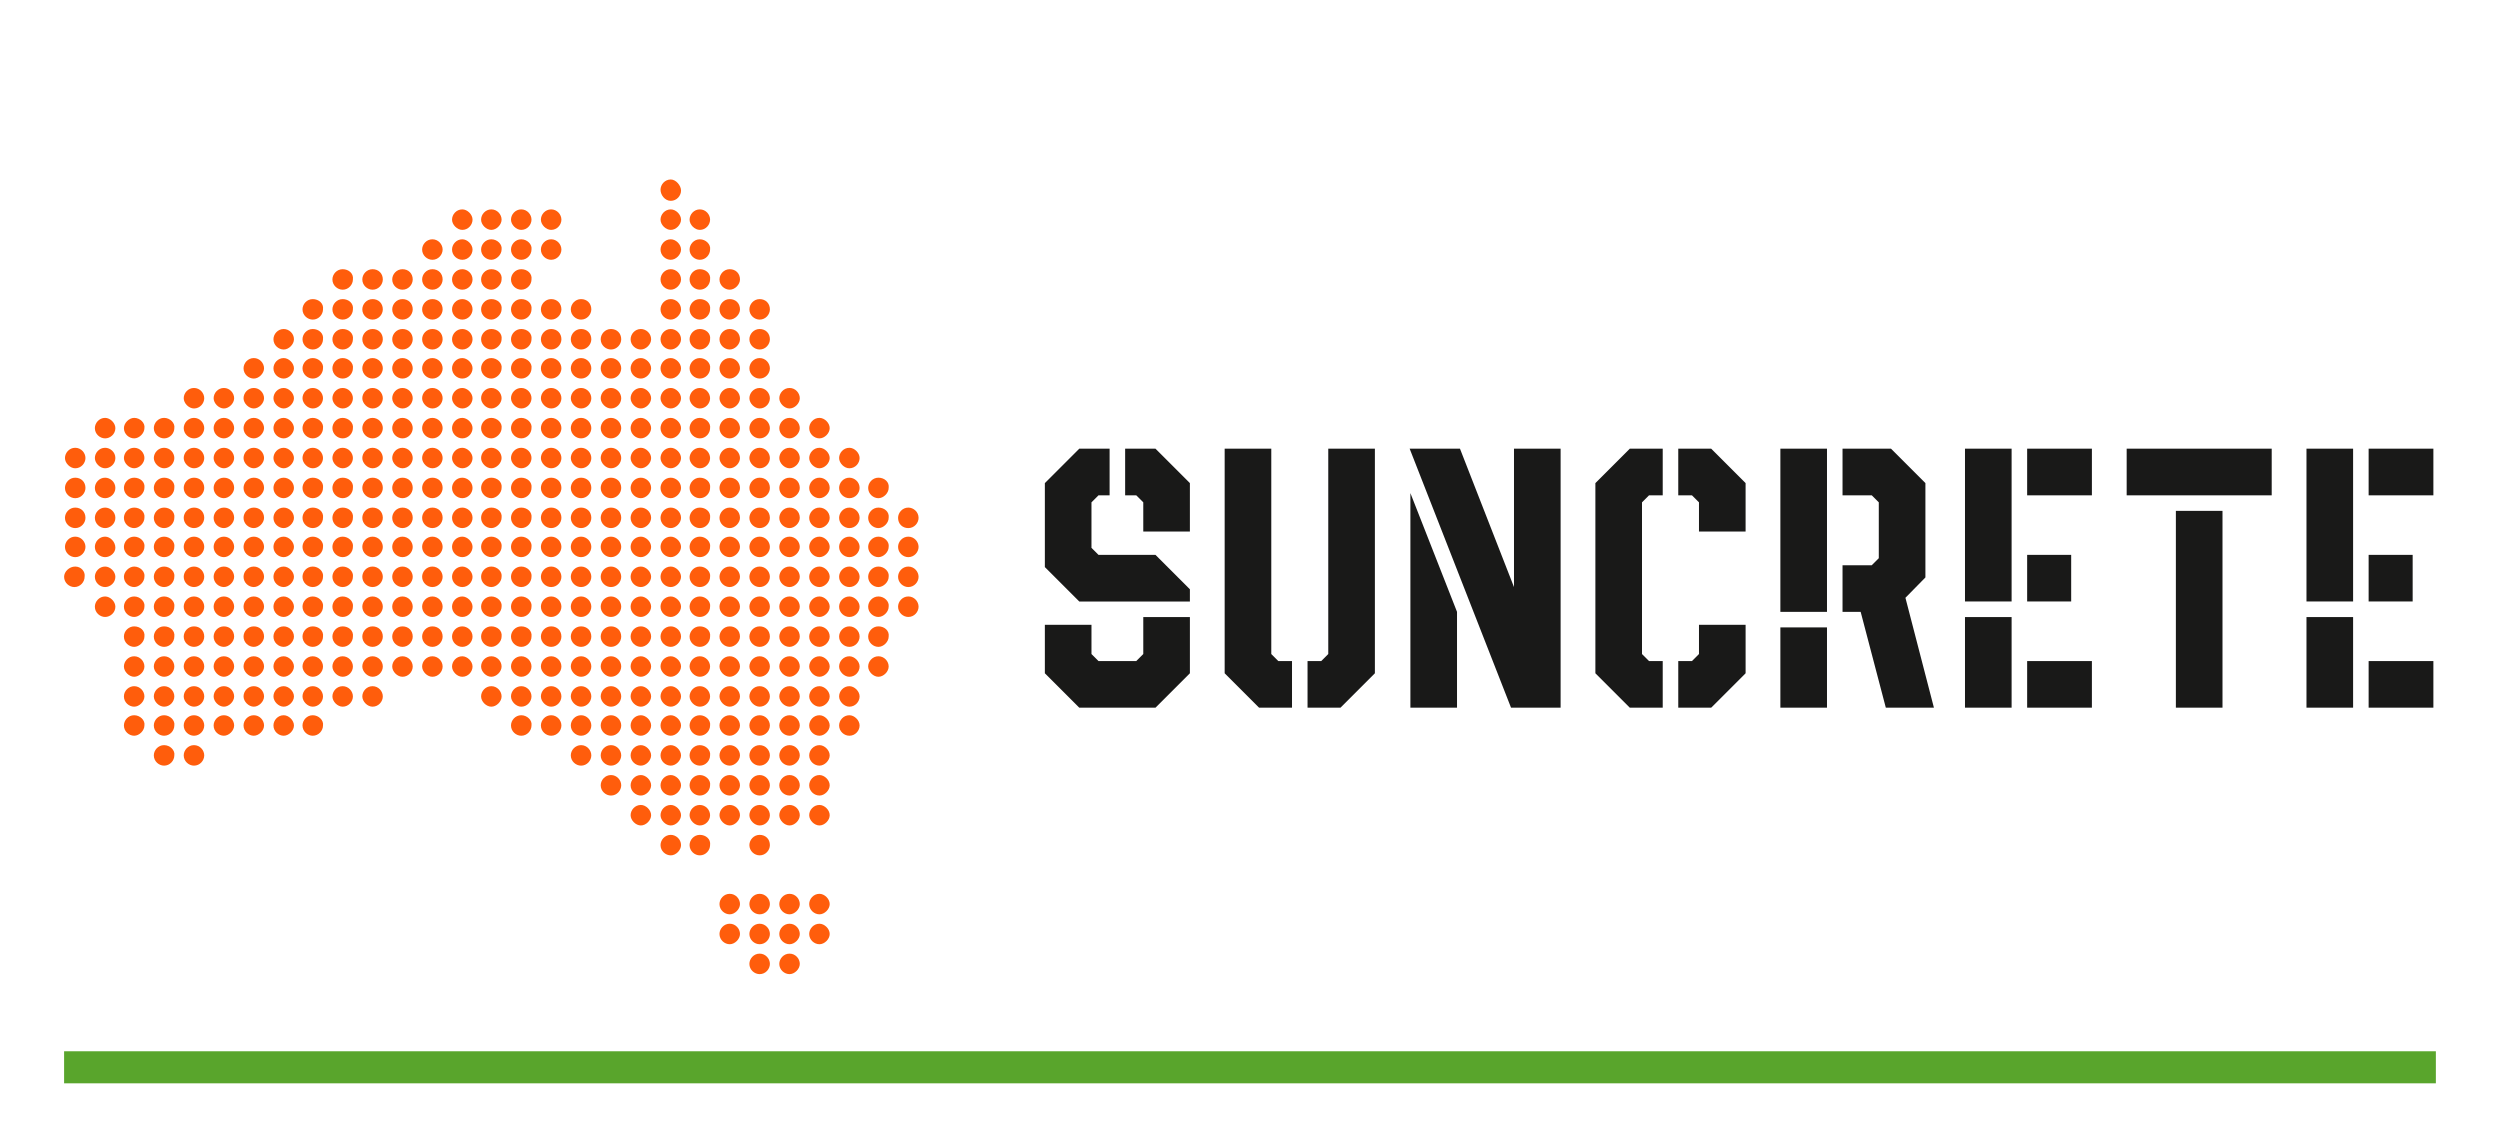 
        <svg xmlns="http://www.w3.org/2000/svg" xmlns:xlink="http://www.w3.org/1999/xlink" version="1.1" width="3162.162" 
        height="1451.351" viewBox="0 0 3162.162 1451.351">
			
			<g transform="scale(8.108) translate(10, 10)">
				<defs id="SvgjsDefs1600"></defs><g id="SvgjsG1601" featureKey="rootContainer" transform="matrix(1,0,0,1,0,0)" fill="#59a52c"><rect y="0" height="1" width="1" opacity="0"></rect><rect y="154" width="370" height="5"></rect></g><g id="SvgjsG1602" featureKey="symbolFeature-0" transform="matrix(1.333,0,0,1.333,0,13.333)" fill="#ff5d0c"><path xmlns="http://www.w3.org/2000/svg" d="M39.6,41.9c-0.7,0-1.2,0.6-1.2,1.2c0,0.7,0.6,1.2,1.2,1.2c0.7,0,1.2-0.6,1.2-1.2C40.8,42.4,40.3,41.9,39.6,41.9z M39.6,45.3  c-0.7,0-1.2,0.6-1.2,1.2c0,0.7,0.6,1.2,1.2,1.2c0.7,0,1.2-0.6,1.2-1.2C40.8,45.9,40.3,45.3,39.6,45.3z M39.6,34.9  c-0.7,0-1.2,0.6-1.2,1.2s0.6,1.2,1.2,1.2c0.7,0,1.2-0.6,1.2-1.2S40.3,34.9,39.6,34.9z M39.6,31.4c-0.7,0-1.2,0.6-1.2,1.2  c0,0.7,0.6,1.2,1.2,1.2c0.7,0,1.2-0.6,1.2-1.2C40.8,32,40.3,31.4,39.6,31.4z M39.6,38.4c-0.7,0-1.2,0.6-1.2,1.2  c0,0.7,0.6,1.2,1.2,1.2c0.7,0,1.2-0.6,1.2-1.2C40.8,38.9,40.3,38.4,39.6,38.4z M36.1,14c-0.7,0-1.2,0.6-1.2,1.2  c0,0.7,0.6,1.2,1.2,1.2c0.7,0,1.2-0.6,1.2-1.2C37.3,14.5,36.8,14,36.1,14z M39.6,27.9c-0.7,0-1.2,0.6-1.2,1.2s0.6,1.2,1.2,1.2  c0.7,0,1.2-0.6,1.2-1.2S40.3,27.9,39.6,27.9z M39.6,48.8c-0.7,0-1.2,0.6-1.2,1.2c0,0.7,0.6,1.2,1.2,1.2c0.7,0,1.2-0.6,1.2-1.2  C40.8,49.4,40.3,48.8,39.6,48.8z M36.1,17.5c-0.7,0-1.2,0.6-1.2,1.2c0,0.7,0.6,1.2,1.2,1.2c0.7,0,1.2-0.6,1.2-1.2  C37.3,18,36.8,17.5,36.1,17.5z M39.6,59.3c-0.7,0-1.2,0.6-1.2,1.2s0.6,1.2,1.2,1.2c0.7,0,1.2-0.6,1.2-1.2S40.3,59.3,39.6,59.3z   M39.6,55.8c-0.7,0-1.2,0.6-1.2,1.2c0,0.7,0.6,1.2,1.2,1.2c0.7,0,1.2-0.6,1.2-1.2C40.8,56.3,40.3,55.8,39.6,55.8z M39.6,52.3  c-0.7,0-1.2,0.6-1.2,1.2c0,0.7,0.6,1.2,1.2,1.2c0.7,0,1.2-0.6,1.2-1.2C40.8,52.9,40.3,52.3,39.6,52.3z M39.6,21  c-0.7,0-1.2,0.6-1.2,1.2c0,0.7,0.6,1.2,1.2,1.2c0.7,0,1.2-0.6,1.2-1.2C40.8,21.5,40.3,21,39.6,21z M43.1,27.9  c-0.7,0-1.2,0.6-1.2,1.2s0.6,1.2,1.2,1.2c0.7,0,1.2-0.6,1.2-1.2S43.8,27.9,43.1,27.9z M43.1,38.4c-0.7,0-1.2,0.6-1.2,1.2  c0,0.7,0.6,1.2,1.2,1.2c0.7,0,1.2-0.6,1.2-1.2C44.3,38.9,43.8,38.4,43.1,38.4z M43.1,45.3c-0.7,0-1.2,0.6-1.2,1.2  c0,0.7,0.6,1.2,1.2,1.2c0.7,0,1.2-0.6,1.2-1.2C44.3,45.9,43.8,45.3,43.1,45.3z M43.1,31.4c-0.7,0-1.2,0.6-1.2,1.2  c0,0.7,0.6,1.2,1.2,1.2c0.7,0,1.2-0.6,1.2-1.2C44.3,32,43.8,31.4,43.1,31.4z M39.6,24.4c-0.7,0-1.2,0.6-1.2,1.2  c0,0.7,0.6,1.2,1.2,1.2c0.7,0,1.2-0.6,1.2-1.2S40.3,24.4,39.6,24.4z M43.1,48.8c-0.7,0-1.2,0.6-1.2,1.2c0,0.7,0.6,1.2,1.2,1.2  c0.7,0,1.2-0.6,1.2-1.2C44.3,49.4,43.8,48.8,43.1,48.8z M43.1,34.9c-0.7,0-1.2,0.6-1.2,1.2s0.6,1.2,1.2,1.2c0.7,0,1.2-0.6,1.2-1.2  S43.8,34.9,43.1,34.9z M39.6,17.5c-0.7,0-1.2,0.6-1.2,1.2c0,0.7,0.6,1.2,1.2,1.2c0.7,0,1.2-0.6,1.2-1.2C40.8,18,40.3,17.5,39.6,17.5  z M39.6,14c-0.7,0-1.2,0.6-1.2,1.2c0,0.7,0.6,1.2,1.2,1.2c0.7,0,1.2-0.6,1.2-1.2C40.8,14.5,40.3,14,39.6,14z M36.1,21  c-0.7,0-1.2,0.6-1.2,1.2c0,0.7,0.6,1.2,1.2,1.2c0.7,0,1.2-0.6,1.2-1.2C37.3,21.5,36.8,21,36.1,21z M43.1,55.8  c-0.7,0-1.2,0.6-1.2,1.2c0,0.7,0.6,1.2,1.2,1.2c0.7,0,1.2-0.6,1.2-1.2C44.3,56.3,43.8,55.8,43.1,55.8z M43.1,52.3  c-0.7,0-1.2,0.6-1.2,1.2c0,0.7,0.6,1.2,1.2,1.2c0.7,0,1.2-0.6,1.2-1.2C44.3,52.9,43.8,52.3,43.1,52.3z M43.1,59.3  c-0.7,0-1.2,0.6-1.2,1.2s0.6,1.2,1.2,1.2c0.7,0,1.2-0.6,1.2-1.2S43.8,59.3,43.1,59.3z M43.1,41.9c-0.7,0-1.2,0.6-1.2,1.2  c0,0.7,0.6,1.2,1.2,1.2c0.7,0,1.2-0.6,1.2-1.2C44.3,42.4,43.8,41.9,43.1,41.9z M32.6,31.4c-0.7,0-1.2,0.6-1.2,1.2  c0,0.7,0.6,1.2,1.2,1.2c0.7,0,1.2-0.6,1.2-1.2C33.9,32,33.3,31.4,32.6,31.4z M32.6,38.4c-0.7,0-1.2,0.6-1.2,1.2  c0,0.7,0.6,1.2,1.2,1.2c0.7,0,1.2-0.6,1.2-1.2C33.9,38.9,33.3,38.4,32.6,38.4z M32.6,27.9c-0.7,0-1.2,0.6-1.2,1.2s0.6,1.2,1.2,1.2  c0.7,0,1.2-0.6,1.2-1.2S33.3,27.9,32.6,27.9z M32.6,34.9c-0.7,0-1.2,0.6-1.2,1.2s0.6,1.2,1.2,1.2c0.7,0,1.2-0.6,1.2-1.2  S33.3,34.9,32.6,34.9z M32.6,24.4c-0.7,0-1.2,0.6-1.2,1.2c0,0.7,0.6,1.2,1.2,1.2c0.7,0,1.2-0.6,1.2-1.2C33.9,25,33.3,24.4,32.6,24.4  z M32.6,21c-0.7,0-1.2,0.6-1.2,1.2c0,0.7,0.6,1.2,1.2,1.2c0.7,0,1.2-0.6,1.2-1.2C33.9,21.5,33.3,21,32.6,21z M32.6,45.3  c-0.7,0-1.2,0.6-1.2,1.2c0,0.7,0.6,1.2,1.2,1.2c0.7,0,1.2-0.6,1.2-1.2C33.9,45.9,33.3,45.3,32.6,45.3z M32.6,52.3  c-0.7,0-1.2,0.6-1.2,1.2c0,0.7,0.6,1.2,1.2,1.2c0.7,0,1.2-0.6,1.2-1.2C33.9,52.9,33.3,52.3,32.6,52.3z M32.6,55.8  c-0.7,0-1.2,0.6-1.2,1.2c0,0.7,0.6,1.2,1.2,1.2c0.7,0,1.2-0.6,1.2-1.2C33.9,56.3,33.3,55.8,32.6,55.8z M32.6,48.8  c-0.7,0-1.2,0.6-1.2,1.2c0,0.7,0.6,1.2,1.2,1.2c0.7,0,1.2-0.6,1.2-1.2C33.9,49.4,33.3,48.8,32.6,48.8z M32.6,41.9  c-0.7,0-1.2,0.6-1.2,1.2c0,0.7,0.6,1.2,1.2,1.2c0.7,0,1.2-0.6,1.2-1.2C33.9,42.4,33.3,41.9,32.6,41.9z M32.6,17.5  c-0.7,0-1.2,0.6-1.2,1.2c0,0.7,0.6,1.2,1.2,1.2c0.7,0,1.2-0.6,1.2-1.2C33.9,18,33.3,17.5,32.6,17.5z M36.1,55.8  c-0.7,0-1.2,0.6-1.2,1.2c0,0.7,0.6,1.2,1.2,1.2c0.7,0,1.2-0.6,1.2-1.2C37.3,56.3,36.8,55.8,36.1,55.8z M36.1,34.9  c-0.7,0-1.2,0.6-1.2,1.2s0.6,1.2,1.2,1.2c0.7,0,1.2-0.6,1.2-1.2S36.8,34.9,36.1,34.9z M32.6,14c-0.7,0-1.2,0.6-1.2,1.2  c0,0.7,0.6,1.2,1.2,1.2c0.7,0,1.2-0.6,1.2-1.2C33.9,14.5,33.3,14,32.6,14z M36.1,41.9c-0.7,0-1.2,0.6-1.2,1.2c0,0.7,0.6,1.2,1.2,1.2  c0.7,0,1.2-0.6,1.2-1.2C37.3,42.4,36.8,41.9,36.1,41.9z M36.1,38.4c-0.7,0-1.2,0.6-1.2,1.2c0,0.7,0.6,1.2,1.2,1.2  c0.7,0,1.2-0.6,1.2-1.2C37.3,38.9,36.8,38.4,36.1,38.4z M36.1,27.9c-0.7,0-1.2,0.6-1.2,1.2s0.6,1.2,1.2,1.2c0.7,0,1.2-0.6,1.2-1.2  S36.8,27.9,36.1,27.9z M36.1,31.4c-0.7,0-1.2,0.6-1.2,1.2c0,0.7,0.6,1.2,1.2,1.2c0.7,0,1.2-0.6,1.2-1.2C37.3,32,36.8,31.4,36.1,31.4  z M36.1,45.3c-0.7,0-1.2,0.6-1.2,1.2c0,0.7,0.6,1.2,1.2,1.2c0.7,0,1.2-0.6,1.2-1.2C37.3,45.9,36.8,45.3,36.1,45.3z M36.1,59.3  c-0.7,0-1.2,0.6-1.2,1.2s0.6,1.2,1.2,1.2c0.7,0,1.2-0.6,1.2-1.2S36.8,59.3,36.1,59.3z M36.1,62.8c-0.7,0-1.2,0.6-1.2,1.2  c0,0.6,0.6,1.2,1.2,1.2c0.7,0,1.2-0.6,1.2-1.2S36.8,62.8,36.1,62.8z M36.1,52.3c-0.7,0-1.2,0.6-1.2,1.2c0,0.7,0.6,1.2,1.2,1.2  c0.7,0,1.2-0.6,1.2-1.2C37.3,52.9,36.8,52.3,36.1,52.3z M36.1,48.8c-0.7,0-1.2,0.6-1.2,1.2c0,0.7,0.6,1.2,1.2,1.2  c0.7,0,1.2-0.6,1.2-1.2C37.3,49.4,36.8,48.8,36.1,48.8z M36.1,24.4c-0.7,0-1.2,0.6-1.2,1.2c0,0.7,0.6,1.2,1.2,1.2  c0.7,0,1.2-0.6,1.2-1.2S36.8,24.4,36.1,24.4z M50,24.4c-0.7,0-1.2,0.6-1.2,1.2c0,0.7,0.6,1.2,1.2,1.2s1.2-0.6,1.2-1.2  C51.3,25,50.7,24.4,50,24.4z M50,14c-0.7,0-1.2,0.6-1.2,1.2c0,0.7,0.6,1.2,1.2,1.2s1.2-0.6,1.2-1.2C51.3,14.5,50.7,14,50,14z   M50,10.5c-0.7,0-1.2,0.6-1.2,1.2c0,0.7,0.6,1.2,1.2,1.2s1.2-0.6,1.2-1.2C51.3,11.1,50.7,10.5,50,10.5z M50,17.5  c-0.7,0-1.2,0.6-1.2,1.2c0,0.7,0.6,1.2,1.2,1.2s1.2-0.6,1.2-1.2C51.3,18,50.7,17.5,50,17.5z M50,7c-0.7,0-1.2,0.6-1.2,1.2  s0.6,1.2,1.2,1.2s1.2-0.6,1.2-1.2S50.7,7,50,7z M50,45.3c-0.7,0-1.2,0.6-1.2,1.2c0,0.7,0.6,1.2,1.2,1.2s1.2-0.6,1.2-1.2  C51.3,45.9,50.7,45.3,50,45.3z M50,21c-0.7,0-1.2,0.6-1.2,1.2c0,0.7,0.6,1.2,1.2,1.2s1.2-0.6,1.2-1.2C51.3,21.5,50.7,21,50,21z   M50,27.9c-0.7,0-1.2,0.6-1.2,1.2s0.6,1.2,1.2,1.2s1.2-0.6,1.2-1.2S50.7,27.9,50,27.9z M50,34.9c-0.7,0-1.2,0.6-1.2,1.2  s0.6,1.2,1.2,1.2s1.2-0.6,1.2-1.2S50.7,34.9,50,34.9z M43.1,24.4c-0.7,0-1.2,0.6-1.2,1.2c0,0.7,0.6,1.2,1.2,1.2  c0.7,0,1.2-0.6,1.2-1.2S43.8,24.4,43.1,24.4z M50,41.9c-0.7,0-1.2,0.6-1.2,1.2c0,0.7,0.6,1.2,1.2,1.2s1.2-0.6,1.2-1.2  C51.3,42.4,50.7,41.9,50,41.9z M53.5,62.8c-0.7,0-1.2,0.6-1.2,1.2c0,0.6,0.6,1.2,1.2,1.2c0.7,0,1.2-0.6,1.2-1.2S54.2,62.8,53.5,62.8  z M32.6,59.3c-0.7,0-1.2,0.6-1.2,1.2s0.6,1.2,1.2,1.2c0.7,0,1.2-0.6,1.2-1.2S33.3,59.3,32.6,59.3z M50,31.4c-0.7,0-1.2,0.6-1.2,1.2  c0,0.7,0.6,1.2,1.2,1.2s1.2-0.6,1.2-1.2C51.3,32,50.7,31.4,50,31.4z M53.5,66.2c-0.7,0-1.2,0.6-1.2,1.2c0,0.7,0.6,1.2,1.2,1.2  c0.7,0,1.2-0.6,1.2-1.2C54.8,66.8,54.2,66.2,53.5,66.2z M53.5,31.4c-0.7,0-1.2,0.6-1.2,1.2c0,0.7,0.6,1.2,1.2,1.2  c0.7,0,1.2-0.6,1.2-1.2C54.8,32,54.2,31.4,53.5,31.4z M53.5,27.9c-0.7,0-1.2,0.6-1.2,1.2s0.6,1.2,1.2,1.2c0.7,0,1.2-0.6,1.2-1.2  S54.2,27.9,53.5,27.9z M53.5,34.9c-0.7,0-1.2,0.6-1.2,1.2s0.6,1.2,1.2,1.2c0.7,0,1.2-0.6,1.2-1.2S54.2,34.9,53.5,34.9z M53.5,24.4  c-0.7,0-1.2,0.6-1.2,1.2c0,0.7,0.6,1.2,1.2,1.2c0.7,0,1.2-0.6,1.2-1.2C54.8,25,54.2,24.4,53.5,24.4z M53.5,21  c-0.7,0-1.2,0.6-1.2,1.2c0,0.7,0.6,1.2,1.2,1.2c0.7,0,1.2-0.6,1.2-1.2C54.8,21.5,54.2,21,53.5,21z M53.5,38.4  c-0.7,0-1.2,0.6-1.2,1.2c0,0.7,0.6,1.2,1.2,1.2c0.7,0,1.2-0.6,1.2-1.2C54.8,38.9,54.2,38.4,53.5,38.4z M53.5,41.9  c-0.7,0-1.2,0.6-1.2,1.2c0,0.7,0.6,1.2,1.2,1.2c0.7,0,1.2-0.6,1.2-1.2C54.8,42.4,54.2,41.9,53.5,41.9z M53.5,52.3  c-0.7,0-1.2,0.6-1.2,1.2c0,0.7,0.6,1.2,1.2,1.2c0.7,0,1.2-0.6,1.2-1.2C54.8,52.9,54.2,52.3,53.5,52.3z M53.5,55.8  c-0.7,0-1.2,0.6-1.2,1.2c0,0.7,0.6,1.2,1.2,1.2c0.7,0,1.2-0.6,1.2-1.2C54.8,56.3,54.2,55.8,53.5,55.8z M53.5,45.3  c-0.7,0-1.2,0.6-1.2,1.2c0,0.7,0.6,1.2,1.2,1.2c0.7,0,1.2-0.6,1.2-1.2C54.8,45.9,54.2,45.3,53.5,45.3z M53.5,59.3  c-0.7,0-1.2,0.6-1.2,1.2s0.6,1.2,1.2,1.2c0.7,0,1.2-0.6,1.2-1.2S54.2,59.3,53.5,59.3z M53.5,48.8c-0.7,0-1.2,0.6-1.2,1.2  c0,0.7,0.6,1.2,1.2,1.2c0.7,0,1.2-0.6,1.2-1.2C54.8,49.4,54.2,48.8,53.5,48.8z M50,38.4c-0.7,0-1.2,0.6-1.2,1.2  c0,0.7,0.6,1.2,1.2,1.2s1.2-0.6,1.2-1.2C51.3,38.9,50.7,38.4,50,38.4z M46.6,45.3c-0.7,0-1.2,0.6-1.2,1.2c0,0.7,0.6,1.2,1.2,1.2  c0.7,0,1.2-0.6,1.2-1.2C47.8,45.9,47.2,45.3,46.6,45.3z M46.6,55.8c-0.7,0-1.2,0.6-1.2,1.2c0,0.7,0.6,1.2,1.2,1.2  c0.7,0,1.2-0.6,1.2-1.2C47.8,56.3,47.2,55.8,46.6,55.8z M46.6,52.3c-0.7,0-1.2,0.6-1.2,1.2c0,0.7,0.6,1.2,1.2,1.2  c0.7,0,1.2-0.6,1.2-1.2C47.8,52.9,47.2,52.3,46.6,52.3z M46.6,48.8c-0.7,0-1.2,0.6-1.2,1.2c0,0.7,0.6,1.2,1.2,1.2  c0.7,0,1.2-0.6,1.2-1.2C47.8,49.4,47.2,48.8,46.6,48.8z M46.6,41.9c-0.7,0-1.2,0.6-1.2,1.2c0,0.7,0.6,1.2,1.2,1.2  c0.7,0,1.2-0.6,1.2-1.2C47.8,42.4,47.2,41.9,46.6,41.9z M46.6,38.4c-0.7,0-1.2,0.6-1.2,1.2c0,0.7,0.6,1.2,1.2,1.2  c0.7,0,1.2-0.6,1.2-1.2C47.8,38.9,47.2,38.4,46.6,38.4z M46.6,34.9c-0.7,0-1.2,0.6-1.2,1.2s0.6,1.2,1.2,1.2c0.7,0,1.2-0.6,1.2-1.2  S47.2,34.9,46.6,34.9z M43.1,21c-0.7,0-1.2,0.6-1.2,1.2c0,0.7,0.6,1.2,1.2,1.2c0.7,0,1.2-0.6,1.2-1.2C44.3,21.5,43.8,21,43.1,21z   M46.6,59.3c-0.7,0-1.2,0.6-1.2,1.2s0.6,1.2,1.2,1.2c0.7,0,1.2-0.6,1.2-1.2S47.2,59.3,46.6,59.3z M43.1,17.5c-0.7,0-1.2,0.6-1.2,1.2  c0,0.7,0.6,1.2,1.2,1.2c0.7,0,1.2-0.6,1.2-1.2C44.3,18,43.8,17.5,43.1,17.5z M43.1,10.5c-0.7,0-1.2,0.6-1.2,1.2  c0,0.7,0.6,1.2,1.2,1.2c0.7,0,1.2-0.6,1.2-1.2S43.8,10.5,43.1,10.5z M43.1,14c-0.7,0-1.2,0.6-1.2,1.2c0,0.7,0.6,1.2,1.2,1.2  c0.7,0,1.2-0.6,1.2-1.2C44.3,14.5,43.8,14,43.1,14z M46.6,17.5c-0.7,0-1.2,0.6-1.2,1.2c0,0.7,0.6,1.2,1.2,1.2c0.7,0,1.2-0.6,1.2-1.2  C47.8,18,47.2,17.5,46.6,17.5z M50,62.8c-0.7,0-1.2,0.6-1.2,1.2c0,0.6,0.6,1.2,1.2,1.2s1.2-0.6,1.2-1.2S50.7,62.8,50,62.8z   M46.6,10.5c-0.7,0-1.2,0.6-1.2,1.2c0,0.7,0.6,1.2,1.2,1.2c0.7,0,1.2-0.6,1.2-1.2S47.2,10.5,46.6,10.5z M46.6,31.4  c-0.7,0-1.2,0.6-1.2,1.2c0,0.7,0.6,1.2,1.2,1.2c0.7,0,1.2-0.6,1.2-1.2C47.8,32,47.2,31.4,46.6,31.4z M50,59.3  c-0.7,0-1.2,0.6-1.2,1.2s0.6,1.2,1.2,1.2s1.2-0.6,1.2-1.2S50.7,59.3,50,59.3z M50,52.3c-0.7,0-1.2,0.6-1.2,1.2  c0,0.7,0.6,1.2,1.2,1.2s1.2-0.6,1.2-1.2C51.3,52.9,50.7,52.3,50,52.3z M50,55.8c-0.7,0-1.2,0.6-1.2,1.2c0,0.7,0.6,1.2,1.2,1.2  s1.2-0.6,1.2-1.2C51.3,56.3,50.7,55.8,50,55.8z M46.6,7c-0.7,0-1.2,0.6-1.2,1.2s0.6,1.2,1.2,1.2c0.7,0,1.2-0.6,1.2-1.2  S47.2,7,46.6,7z M46.6,27.9c-0.7,0-1.2,0.6-1.2,1.2s0.6,1.2,1.2,1.2c0.7,0,1.2-0.6,1.2-1.2S47.2,27.9,46.6,27.9z M46.6,14  c-0.7,0-1.2,0.6-1.2,1.2c0,0.7,0.6,1.2,1.2,1.2c0.7,0,1.2-0.6,1.2-1.2C47.8,14.5,47.2,14,46.6,14z M46.6,24.4  c-0.7,0-1.2,0.6-1.2,1.2c0,0.7,0.6,1.2,1.2,1.2c0.7,0,1.2-0.6,1.2-1.2S47.2,24.4,46.6,24.4z M46.6,21c-0.7,0-1.2,0.6-1.2,1.2  c0,0.7,0.6,1.2,1.2,1.2c0.7,0,1.2-0.6,1.2-1.2C47.8,21.5,47.2,21,46.6,21z M50,48.8c-0.7,0-1.2,0.6-1.2,1.2c0,0.7,0.6,1.2,1.2,1.2  s1.2-0.6,1.2-1.2C51.3,49.4,50.7,48.8,50,48.8z M22.2,59.3c-0.7,0-1.2,0.6-1.2,1.2s0.6,1.2,1.2,1.2s1.2-0.6,1.2-1.2  S22.9,59.3,22.2,59.3z M11.7,45.3c-0.7,0-1.2,0.6-1.2,1.2c0,0.7,0.6,1.2,1.2,1.2c0.7,0,1.2-0.6,1.2-1.2C13,45.9,12.4,45.3,11.7,45.3  z M11.7,34.9c-0.7,0-1.2,0.6-1.2,1.2s0.6,1.2,1.2,1.2c0.7,0,1.2-0.6,1.2-1.2S12.4,34.9,11.7,34.9z M11.7,41.9  c-0.7,0-1.2,0.6-1.2,1.2c0,0.7,0.6,1.2,1.2,1.2c0.7,0,1.2-0.6,1.2-1.2C13,42.4,12.4,41.9,11.7,41.9z M11.7,38.4  c-0.7,0-1.2,0.6-1.2,1.2c0,0.7,0.6,1.2,1.2,1.2c0.7,0,1.2-0.6,1.2-1.2C13,38.9,12.4,38.4,11.7,38.4z M15.2,69.7  c-0.7,0-1.2,0.6-1.2,1.2c0,0.7,0.6,1.2,1.2,1.2c0.7,0,1.2-0.6,1.2-1.2C16.4,70.3,15.9,69.7,15.2,69.7z M15.2,66.2  c-0.7,0-1.2,0.6-1.2,1.2c0,0.7,0.6,1.2,1.2,1.2c0.7,0,1.2-0.6,1.2-1.2C16.4,66.8,15.9,66.2,15.2,66.2z M11.7,31.4  c-0.7,0-1.2,0.6-1.2,1.2c0,0.7,0.6,1.2,1.2,1.2c0.7,0,1.2-0.6,1.2-1.2C13,32,12.4,31.4,11.7,31.4z M11.7,62.8  c-0.7,0-1.2,0.6-1.2,1.2c0,0.6,0.6,1.2,1.2,1.2c0.7,0,1.2-0.6,1.2-1.2S12.4,62.8,11.7,62.8z M11.7,59.3c-0.7,0-1.2,0.6-1.2,1.2  s0.6,1.2,1.2,1.2c0.7,0,1.2-0.6,1.2-1.2S12.4,59.3,11.7,59.3z M11.7,66.2c-0.7,0-1.2,0.6-1.2,1.2c0,0.7,0.6,1.2,1.2,1.2  c0.7,0,1.2-0.6,1.2-1.2C13,66.8,12.4,66.2,11.7,66.2z M11.7,52.3c-0.7,0-1.2,0.6-1.2,1.2c0,0.7,0.6,1.2,1.2,1.2  c0.7,0,1.2-0.6,1.2-1.2C13,52.9,12.4,52.3,11.7,52.3z M11.7,55.8c-0.7,0-1.2,0.6-1.2,1.2c0,0.7,0.6,1.2,1.2,1.2  c0.7,0,1.2-0.6,1.2-1.2C13,56.3,12.4,55.8,11.7,55.8z M11.7,48.8c-0.7,0-1.2,0.6-1.2,1.2c0,0.7,0.6,1.2,1.2,1.2  c0.7,0,1.2-0.6,1.2-1.2C13,49.4,12.4,48.8,11.7,48.8z M15.2,52.3c-0.7,0-1.2,0.6-1.2,1.2c0,0.7,0.6,1.2,1.2,1.2  c0.7,0,1.2-0.6,1.2-1.2C16.4,52.9,15.9,52.3,15.2,52.3z M15.2,34.9c-0.7,0-1.2,0.6-1.2,1.2s0.6,1.2,1.2,1.2c0.7,0,1.2-0.6,1.2-1.2  S15.9,34.9,15.2,34.9z M15.2,41.9c-0.7,0-1.2,0.6-1.2,1.2c0,0.7,0.6,1.2,1.2,1.2c0.7,0,1.2-0.6,1.2-1.2  C16.4,42.4,15.9,41.9,15.2,41.9z M15.2,38.4c-0.7,0-1.2,0.6-1.2,1.2c0,0.7,0.6,1.2,1.2,1.2c0.7,0,1.2-0.6,1.2-1.2  C16.4,38.9,15.9,38.4,15.2,38.4z M15.2,31.4c-0.7,0-1.2,0.6-1.2,1.2c0,0.7,0.6,1.2,1.2,1.2c0.7,0,1.2-0.6,1.2-1.2  C16.4,32,15.9,31.4,15.2,31.4z M18.7,66.2c-0.7,0-1.2,0.6-1.2,1.2c0,0.7,0.6,1.2,1.2,1.2s1.2-0.6,1.2-1.2  C19.9,66.8,19.4,66.2,18.7,66.2z M15.2,27.9c-0.7,0-1.2,0.6-1.2,1.2s0.6,1.2,1.2,1.2c0.7,0,1.2-0.6,1.2-1.2S15.9,27.9,15.2,27.9z   M15.2,62.8c-0.7,0-1.2,0.6-1.2,1.2c0,0.6,0.6,1.2,1.2,1.2c0.7,0,1.2-0.6,1.2-1.2S15.9,62.8,15.2,62.8z M15.2,55.8  c-0.7,0-1.2,0.6-1.2,1.2c0,0.7,0.6,1.2,1.2,1.2c0.7,0,1.2-0.6,1.2-1.2C16.4,56.3,15.9,55.8,15.2,55.8z M15.2,45.3  c-0.7,0-1.2,0.6-1.2,1.2c0,0.7,0.6,1.2,1.2,1.2c0.7,0,1.2-0.6,1.2-1.2C16.4,45.9,15.9,45.3,15.2,45.3z M15.2,59.3  c-0.7,0-1.2,0.6-1.2,1.2s0.6,1.2,1.2,1.2c0.7,0,1.2-0.6,1.2-1.2S15.9,59.3,15.2,59.3z M15.2,48.8c-0.7,0-1.2,0.6-1.2,1.2  c0,0.7,0.6,1.2,1.2,1.2c0.7,0,1.2-0.6,1.2-1.2C16.4,49.4,15.9,48.8,15.2,48.8z M11.7,69.7c-0.7,0-1.2,0.6-1.2,1.2  c0,0.7,0.6,1.2,1.2,1.2c0.7,0,1.2-0.6,1.2-1.2C13,70.3,12.4,69.7,11.7,69.7z M8.2,48.8C7.6,48.8,7,49.4,7,50c0,0.7,0.6,1.2,1.2,1.2  s1.2-0.6,1.2-1.2C9.5,49.4,8.9,48.8,8.2,48.8z M1.3,34.9c-0.7,0-1.2,0.6-1.2,1.2s0.6,1.2,1.2,1.2c0.7,0,1.2-0.6,1.2-1.2  S2,34.9,1.3,34.9z M4.8,52.3c-0.7,0-1.2,0.6-1.2,1.2c0,0.7,0.6,1.2,1.2,1.2S6,54.2,6,53.5C6,52.9,5.4,52.3,4.8,52.3z M4.8,45.3  c-0.7,0-1.2,0.6-1.2,1.2c0,0.7,0.6,1.2,1.2,1.2S6,47.2,6,46.6C6,45.9,5.4,45.3,4.8,45.3z M4.8,48.8c-0.7,0-1.2,0.6-1.2,1.2  c0,0.7,0.6,1.2,1.2,1.2S6,50.7,6,50C6,49.4,5.4,48.8,4.8,48.8z M4.8,34.9c-0.7,0-1.2,0.6-1.2,1.2s0.6,1.2,1.2,1.2S6,36.8,6,36.1  S5.4,34.9,4.8,34.9z M4.8,41.9c-0.7,0-1.2,0.6-1.2,1.2c0,0.7,0.6,1.2,1.2,1.2S6,43.8,6,43.1C6,42.4,5.4,41.9,4.8,41.9z M4.8,38.4  c-0.7,0-1.2,0.6-1.2,1.2c0,0.7,0.6,1.2,1.2,1.2S6,40.3,6,39.6C6,38.9,5.4,38.4,4.8,38.4z M98.8,44.3c0.7,0,1.2-0.6,1.2-1.2  c0-0.7-0.6-1.2-1.2-1.2c-0.7,0-1.2,0.6-1.2,1.2C97.6,43.8,98.1,44.3,98.8,44.3z M8.2,31.4C7.6,31.4,7,32,7,32.6  c0,0.7,0.6,1.2,1.2,1.2s1.2-0.6,1.2-1.2C9.5,32,8.9,31.4,8.2,31.4z M1.3,41.9c-0.7,0-1.2,0.6-1.2,1.2c0,0.7,0.6,1.2,1.2,1.2  c0.7,0,1.2-0.6,1.2-1.2C2.5,42.4,2,41.9,1.3,41.9z M1.3,45.3c-0.7,0-1.2,0.6-1.2,1.2c0,0.7,0.6,1.2,1.2,1.2c0.7,0,1.2-0.6,1.2-1.2  C2.5,45.9,2,45.3,1.3,45.3z M1.3,38.4c-0.7,0-1.2,0.6-1.2,1.2c0,0.7,0.6,1.2,1.2,1.2c0.7,0,1.2-0.6,1.2-1.2  C2.5,38.9,2,38.4,1.3,38.4z M1.3,48.8C0.6,48.8,0,49.4,0,50c0,0.7,0.6,1.2,1.2,1.2c0.7,0,1.2-0.6,1.2-1.2C2.5,49.4,2,48.8,1.3,48.8z   M32.6,62.8c-0.7,0-1.2,0.6-1.2,1.2c0,0.6,0.6,1.2,1.2,1.2c0.7,0,1.2-0.6,1.2-1.2S33.3,62.8,32.6,62.8z M8.2,52.3  c-0.7,0-1.2,0.6-1.2,1.2c0,0.7,0.6,1.2,1.2,1.2s1.2-0.6,1.2-1.2C9.5,52.9,8.9,52.3,8.2,52.3z M18.7,62.8c-0.7,0-1.2,0.6-1.2,1.2  c0,0.6,0.6,1.2,1.2,1.2s1.2-0.6,1.2-1.2S19.4,62.8,18.7,62.8z M4.8,31.4c-0.7,0-1.2,0.6-1.2,1.2c0,0.7,0.6,1.2,1.2,1.2  S6,33.3,6,32.6C6,32,5.4,31.4,4.8,31.4z M8.2,38.4C7.5,38.4,7,39,7,39.6c0,0.7,0.6,1.2,1.2,1.2s1.2-0.6,1.2-1.2  C9.5,38.9,8.9,38.4,8.2,38.4z M8.2,34.9c-0.7,0-1.2,0.6-1.2,1.2s0.6,1.2,1.2,1.2s1.2-0.6,1.2-1.2S8.9,34.9,8.2,34.9z M8.2,45.3  c-0.7,0-1.2,0.6-1.2,1.2c0,0.7,0.6,1.2,1.2,1.2s1.2-0.6,1.2-1.2C9.5,45.9,8.9,45.3,8.2,45.3z M8.2,66.2c-0.7,0-1.2,0.6-1.2,1.2  c0,0.7,0.6,1.2,1.2,1.2s1.2-0.6,1.2-1.2C9.5,66.8,8.9,66.2,8.2,66.2z M8.2,55.8C7.6,55.8,7,56.3,7,57s0.6,1.2,1.2,1.2  s1.2-0.6,1.2-1.2C9.5,56.3,8.9,55.8,8.2,55.8z M8.2,62.8C7.6,62.8,7,63.3,7,64c0,0.7,0.6,1.2,1.2,1.2s1.2-0.6,1.2-1.2  S8.9,62.8,8.2,62.8z M8.2,59.3c-0.7,0-1.2,0.6-1.2,1.2s0.6,1.2,1.2,1.2s1.2-0.6,1.2-1.2S8.9,59.3,8.2,59.3z M8.2,41.9  c-0.7,0-1.2,0.6-1.2,1.2c0,0.7,0.6,1.2,1.2,1.2s1.2-0.6,1.2-1.2C9.5,42.4,8.9,41.9,8.2,41.9z M25.7,24.4c-0.7,0-1.2,0.6-1.2,1.2  c0,0.7,0.6,1.2,1.2,1.2s1.2-0.6,1.2-1.2C26.9,25,26.3,24.4,25.7,24.4z M25.7,27.9c-0.7,0-1.2,0.6-1.2,1.2s0.6,1.2,1.2,1.2  s1.2-0.6,1.2-1.2S26.3,27.9,25.7,27.9z M25.7,31.4c-0.7,0-1.2,0.6-1.2,1.2c0,0.7,0.6,1.2,1.2,1.2s1.2-0.6,1.2-1.2  C26.9,32,26.3,31.4,25.7,31.4z M25.7,21c-0.7,0-1.2,0.6-1.2,1.2c0,0.7,0.6,1.2,1.2,1.2s1.2-0.6,1.2-1.2C26.9,21.5,26.3,21,25.7,21z   M29.1,66.2c-0.7,0-1.2,0.6-1.2,1.2c0,0.7,0.6,1.2,1.2,1.2c0.7,0,1.2-0.6,1.2-1.2C30.4,66.8,29.8,66.2,29.1,66.2z M29.1,62.8  c-0.7,0-1.2,0.6-1.2,1.2c0,0.6,0.6,1.2,1.2,1.2c0.7,0,1.2-0.6,1.2-1.2S29.8,62.8,29.1,62.8z M25.7,48.8c-0.7,0-1.2,0.6-1.2,1.2  c0,0.7,0.6,1.2,1.2,1.2s1.2-0.6,1.2-1.2C26.9,49.4,26.3,48.8,25.7,48.8z M29.1,59.3c-0.7,0-1.2,0.6-1.2,1.2s0.6,1.2,1.2,1.2  c0.7,0,1.2-0.6,1.2-1.2S29.8,59.3,29.1,59.3z M25.7,34.9c-0.7,0-1.2,0.6-1.2,1.2s0.6,1.2,1.2,1.2s1.2-0.6,1.2-1.2  S26.3,34.9,25.7,34.9z M25.7,52.3c-0.7,0-1.2,0.6-1.2,1.2c0,0.7,0.6,1.2,1.2,1.2s1.2-0.6,1.2-1.2C26.9,52.9,26.3,52.3,25.7,52.3z   M25.7,45.3c-0.7,0-1.2,0.6-1.2,1.2c0,0.7,0.6,1.2,1.2,1.2s1.2-0.6,1.2-1.2C26.9,45.9,26.3,45.3,25.7,45.3z M25.7,55.8  c-0.7,0-1.2,0.6-1.2,1.2c0,0.7,0.6,1.2,1.2,1.2s1.2-0.6,1.2-1.2C26.9,56.3,26.3,55.8,25.7,55.8z M25.7,41.9c-0.7,0-1.2,0.6-1.2,1.2  c0,0.7,0.6,1.2,1.2,1.2s1.2-0.6,1.2-1.2C26.9,42.4,26.3,41.9,25.7,41.9z M25.7,38.4c-0.7,0-1.2,0.6-1.2,1.2c0,0.7,0.6,1.2,1.2,1.2  s1.2-0.6,1.2-1.2C26.9,38.9,26.3,38.4,25.7,38.4z M29.1,24.4c-0.7,0-1.2,0.6-1.2,1.2c0,0.7,0.6,1.2,1.2,1.2c0.7,0,1.2-0.6,1.2-1.2  C30.4,25,29.8,24.4,29.1,24.4z M29.1,27.9c-0.7,0-1.2,0.6-1.2,1.2s0.6,1.2,1.2,1.2c0.7,0,1.2-0.6,1.2-1.2S29.8,27.9,29.1,27.9z   M29.1,31.4c-0.7,0-1.2,0.6-1.2,1.2c0,0.7,0.6,1.2,1.2,1.2c0.7,0,1.2-0.6,1.2-1.2C30.4,32,29.8,31.4,29.1,31.4z M29.1,55.8  c-0.7,0-1.2,0.6-1.2,1.2c0,0.7,0.6,1.2,1.2,1.2c0.7,0,1.2-0.6,1.2-1.2C30.4,56.3,29.8,55.8,29.1,55.8z M18.7,59.3  c-0.7,0-1.2,0.6-1.2,1.2s0.6,1.2,1.2,1.2s1.2-0.6,1.2-1.2S19.4,59.3,18.7,59.3z M29.1,34.9c-0.7,0-1.2,0.6-1.2,1.2s0.6,1.2,1.2,1.2  c0.7,0,1.2-0.6,1.2-1.2S29.8,34.9,29.1,34.9z M29.1,21c-0.7,0-1.2,0.6-1.2,1.2c0,0.7,0.6,1.2,1.2,1.2c0.7,0,1.2-0.6,1.2-1.2  C30.4,21.5,29.8,21,29.1,21z M29.1,52.3c-0.7,0-1.2,0.6-1.2,1.2c0,0.7,0.6,1.2,1.2,1.2c0.7,0,1.2-0.6,1.2-1.2  C30.4,52.9,29.8,52.3,29.1,52.3z M29.1,48.8c-0.7,0-1.2,0.6-1.2,1.2c0,0.7,0.6,1.2,1.2,1.2c0.7,0,1.2-0.6,1.2-1.2  C30.4,49.4,29.8,48.8,29.1,48.8z M29.1,41.9c-0.7,0-1.2,0.6-1.2,1.2c0,0.7,0.6,1.2,1.2,1.2c0.7,0,1.2-0.6,1.2-1.2  C30.4,42.4,29.8,41.9,29.1,41.9z M29.1,45.3c-0.7,0-1.2,0.6-1.2,1.2c0,0.7,0.6,1.2,1.2,1.2c0.7,0,1.2-0.6,1.2-1.2  C30.4,45.9,29.8,45.3,29.1,45.3z M29.1,38.4c-0.7,0-1.2,0.6-1.2,1.2c0,0.7,0.6,1.2,1.2,1.2c0.7,0,1.2-0.6,1.2-1.2  C30.4,38.9,29.8,38.4,29.1,38.4z M29.1,17.5c-0.7,0-1.2,0.6-1.2,1.2c0,0.7,0.6,1.2,1.2,1.2c0.7,0,1.2-0.6,1.2-1.2  C30.4,18,29.8,17.5,29.1,17.5z M18.7,27.9c-0.7,0-1.2,0.6-1.2,1.2s0.6,1.2,1.2,1.2s1.2-0.6,1.2-1.2S19.4,27.9,18.7,27.9z M18.7,31.4  c-0.7,0-1.2,0.6-1.2,1.2c0,0.7,0.6,1.2,1.2,1.2s1.2-0.6,1.2-1.2C19.9,32,19.4,31.4,18.7,31.4z M18.7,38.4c-0.7,0-1.2,0.6-1.2,1.2  c0,0.7,0.6,1.2,1.2,1.2s1.2-0.6,1.2-1.2C19.9,38.9,19.4,38.4,18.7,38.4z M18.7,34.9c-0.7,0-1.2,0.6-1.2,1.2s0.6,1.2,1.2,1.2  s1.2-0.6,1.2-1.2S19.4,34.9,18.7,34.9z M22.2,66.2c-0.7,0-1.2,0.6-1.2,1.2c0,0.7,0.6,1.2,1.2,1.2s1.2-0.6,1.2-1.2  C23.4,66.8,22.9,66.2,22.2,66.2z M22.2,62.8c-0.7,0-1.2,0.6-1.2,1.2c0,0.6,0.6,1.2,1.2,1.2s1.2-0.6,1.2-1.2S22.9,62.8,22.2,62.8z   M53.5,17.5c-0.7,0-1.2,0.6-1.2,1.2c0,0.7,0.6,1.2,1.2,1.2c0.7,0,1.2-0.6,1.2-1.2C54.8,18,54.2,17.5,53.5,17.5z M18.7,52.3  c-0.7,0-1.2,0.6-1.2,1.2c0,0.7,0.6,1.2,1.2,1.2s1.2-0.6,1.2-1.2C19.9,52.9,19.4,52.3,18.7,52.3z M18.7,41.9c-0.7,0-1.2,0.6-1.2,1.2  c0,0.7,0.6,1.2,1.2,1.2s1.2-0.6,1.2-1.2C19.9,42.4,19.4,41.9,18.7,41.9z M18.7,55.8c-0.7,0-1.2,0.6-1.2,1.2c0,0.7,0.6,1.2,1.2,1.2  s1.2-0.6,1.2-1.2C19.9,56.3,19.4,55.8,18.7,55.8z M18.7,45.3c-0.7,0-1.2,0.6-1.2,1.2c0,0.7,0.6,1.2,1.2,1.2s1.2-0.6,1.2-1.2  C19.9,45.9,19.4,45.3,18.7,45.3z M18.7,48.8c-0.7,0-1.2,0.6-1.2,1.2c0,0.7,0.6,1.2,1.2,1.2s1.2-0.6,1.2-1.2  C19.9,49.4,19.4,48.8,18.7,48.8z M22.2,55.8c-0.7,0-1.2,0.6-1.2,1.2c0,0.7,0.6,1.2,1.2,1.2s1.2-0.6,1.2-1.2  C23.4,56.3,22.9,55.8,22.2,55.8z M25.7,59.3c-0.7,0-1.2,0.6-1.2,1.2s0.6,1.2,1.2,1.2s1.2-0.6,1.2-1.2S26.3,59.3,25.7,59.3z   M22.2,31.4c-0.7,0-1.2,0.6-1.2,1.2c0,0.7,0.6,1.2,1.2,1.2s1.2-0.6,1.2-1.2C23.4,32,22.9,31.4,22.2,31.4z M22.2,24.4  c-0.7,0-1.2,0.6-1.2,1.2c0,0.7,0.6,1.2,1.2,1.2s1.2-0.6,1.2-1.2C23.4,25,22.9,24.4,22.2,24.4z M22.2,34.9c-0.7,0-1.2,0.6-1.2,1.2  s0.6,1.2,1.2,1.2s1.2-0.6,1.2-1.2S22.9,34.9,22.2,34.9z M25.7,62.8c-0.7,0-1.2,0.6-1.2,1.2c0,0.6,0.6,1.2,1.2,1.2s1.2-0.6,1.2-1.2  S26.3,62.8,25.7,62.8z M25.7,66.2c-0.7,0-1.2,0.6-1.2,1.2c0,0.7,0.6,1.2,1.2,1.2s1.2-0.6,1.2-1.2C26.9,66.8,26.3,66.2,25.7,66.2z   M22.2,27.9c-0.7,0-1.2,0.6-1.2,1.2s0.6,1.2,1.2,1.2s1.2-0.6,1.2-1.2S22.9,27.9,22.2,27.9z M22.2,48.8c-0.7,0-1.2,0.6-1.2,1.2  c0,0.7,0.6,1.2,1.2,1.2s1.2-0.6,1.2-1.2C23.4,49.4,22.9,48.8,22.2,48.8z M22.2,38.4c-0.7,0-1.2,0.6-1.2,1.2c0,0.7,0.6,1.2,1.2,1.2  s1.2-0.6,1.2-1.2C23.4,38.9,22.9,38.4,22.2,38.4z M22.2,52.3c-0.7,0-1.2,0.6-1.2,1.2c0,0.7,0.6,1.2,1.2,1.2s1.2-0.6,1.2-1.2  C23.4,52.9,22.9,52.3,22.2,52.3z M22.2,45.3c-0.7,0-1.2,0.6-1.2,1.2c0,0.7,0.6,1.2,1.2,1.2s1.2-0.6,1.2-1.2  C23.4,45.9,22.9,45.3,22.2,45.3z M22.2,41.9c-0.7,0-1.2,0.6-1.2,1.2c0,0.7,0.6,1.2,1.2,1.2s1.2-0.6,1.2-1.2  C23.4,42.4,22.9,41.9,22.2,41.9z M57,7c-0.7,0-1.2,0.6-1.2,1.2s0.6,1.2,1.2,1.2c0.7,0,1.2-0.6,1.2-1.2S57.7,7,57,7z M81.4,76.7  c-0.7,0-1.2,0.6-1.2,1.2s0.6,1.2,1.2,1.2c0.7,0,1.2-0.6,1.2-1.2S82.1,76.7,81.4,76.7z M81.4,73.2c-0.7,0-1.2,0.6-1.2,1.2  c0,0.7,0.6,1.2,1.2,1.2c0.7,0,1.2-0.6,1.2-1.2C82.6,73.8,82.1,73.2,81.4,73.2z M81.4,66.2c-0.7,0-1.2,0.6-1.2,1.2  c0,0.7,0.6,1.2,1.2,1.2c0.7,0,1.2-0.6,1.2-1.2C82.6,66.8,82.1,66.2,81.4,66.2z M81.4,69.7c-0.7,0-1.2,0.6-1.2,1.2  c0,0.7,0.6,1.2,1.2,1.2c0.7,0,1.2-0.6,1.2-1.2C82.6,70.3,82.1,69.7,81.4,69.7z M81.4,59.3c-0.7,0-1.2,0.6-1.2,1.2s0.6,1.2,1.2,1.2  c0.7,0,1.2-0.6,1.2-1.2S82.1,59.3,81.4,59.3z M81.4,62.8c-0.7,0-1.2,0.6-1.2,1.2c0,0.6,0.6,1.2,1.2,1.2c0.7,0,1.2-0.6,1.2-1.2  S82.1,62.8,81.4,62.8z M77.9,17.5c-0.7,0-1.2,0.6-1.2,1.2c0,0.7,0.6,1.2,1.2,1.2s1.2-0.6,1.2-1.2C79.1,18,78.6,17.5,77.9,17.5z   M81.4,94.1c-0.7,0-1.2,0.6-1.2,1.2c0,0.7,0.6,1.2,1.2,1.2c0.7,0,1.2-0.6,1.2-1.2S82.1,94.1,81.4,94.1z M77.9,14  c-0.7,0-1.2,0.6-1.2,1.2c0,0.7,0.6,1.2,1.2,1.2s1.2-0.6,1.2-1.2C79.1,14.5,78.6,14,77.9,14z M81.4,55.8c-0.7,0-1.2,0.6-1.2,1.2  c0,0.7,0.6,1.2,1.2,1.2c0.7,0,1.2-0.6,1.2-1.2C82.6,56.3,82.1,55.8,81.4,55.8z M81.4,80.2c-0.7,0-1.2,0.6-1.2,1.2  c0,0.7,0.6,1.2,1.2,1.2c0.7,0,1.2-0.6,1.2-1.2C82.6,80.7,82.1,80.2,81.4,80.2z M81.4,87.1c-0.7,0-1.2,0.6-1.2,1.2  c0,0.7,0.6,1.2,1.2,1.2c0.7,0,1.2-0.6,1.2-1.2S82.1,87.1,81.4,87.1z M81.4,90.6c-0.7,0-1.2,0.6-1.2,1.2c0,0.7,0.6,1.2,1.2,1.2  c0.7,0,1.2-0.6,1.2-1.2S82.1,90.6,81.4,90.6z M81.4,34.9c-0.7,0-1.2,0.6-1.2,1.2s0.6,1.2,1.2,1.2c0.7,0,1.2-0.6,1.2-1.2  S82.1,34.9,81.4,34.9z M81.4,21c-0.7,0-1.2,0.6-1.2,1.2c0,0.7,0.6,1.2,1.2,1.2c0.7,0,1.2-0.6,1.2-1.2C82.6,21.5,82.1,21,81.4,21z   M81.4,31.4c-0.7,0-1.2,0.6-1.2,1.2c0,0.7,0.6,1.2,1.2,1.2c0.7,0,1.2-0.6,1.2-1.2C82.6,32,82.1,31.4,81.4,31.4z M81.4,27.9  c-0.7,0-1.2,0.6-1.2,1.2s0.6,1.2,1.2,1.2c0.7,0,1.2-0.6,1.2-1.2S82.1,27.9,81.4,27.9z M81.4,24.4c-0.7,0-1.2,0.6-1.2,1.2  c0,0.7,0.6,1.2,1.2,1.2c0.7,0,1.2-0.6,1.2-1.2S82.1,24.4,81.4,24.4z M84.9,94.1c-0.7,0-1.2,0.6-1.2,1.2c0,0.7,0.6,1.2,1.2,1.2  s1.2-0.6,1.2-1.2S85.6,94.1,84.9,94.1z M81.4,52.3c-0.7,0-1.2,0.6-1.2,1.2c0,0.7,0.6,1.2,1.2,1.2c0.7,0,1.2-0.6,1.2-1.2  C82.6,52.9,82.1,52.3,81.4,52.3z M81.4,17.5c-0.7,0-1.2,0.6-1.2,1.2c0,0.7,0.6,1.2,1.2,1.2c0.7,0,1.2-0.6,1.2-1.2  C82.6,18,82.1,17.5,81.4,17.5z M81.4,45.3c-0.7,0-1.2,0.6-1.2,1.2c0,0.7,0.6,1.2,1.2,1.2c0.7,0,1.2-0.6,1.2-1.2  C82.6,45.9,82.1,45.3,81.4,45.3z M77.9,21c-0.7,0-1.2,0.6-1.2,1.2c0,0.7,0.6,1.2,1.2,1.2s1.2-0.6,1.2-1.2C79.1,21.5,78.6,21,77.9,21  z M81.4,48.8c-0.7,0-1.2,0.6-1.2,1.2c0,0.7,0.6,1.2,1.2,1.2c0.7,0,1.2-0.6,1.2-1.2C82.6,49.4,82.1,48.8,81.4,48.8z M81.4,41.9  c-0.7,0-1.2,0.6-1.2,1.2c0,0.7,0.6,1.2,1.2,1.2c0.7,0,1.2-0.6,1.2-1.2C82.6,42.4,82.1,41.9,81.4,41.9z M81.4,38.4  c-0.7,0-1.2,0.6-1.2,1.2c0,0.7,0.6,1.2,1.2,1.2c0.7,0,1.2-0.6,1.2-1.2C82.6,38.9,82.1,38.4,81.4,38.4z M74.4,24.4  c-0.7,0-1.2,0.6-1.2,1.2c0,0.7,0.6,1.2,1.2,1.2c0.7,0,1.2-0.6,1.2-1.2C75.7,25,75.1,24.4,74.4,24.4z M77.9,87.1  c-0.7,0-1.2,0.6-1.2,1.2c0,0.7,0.6,1.2,1.2,1.2s1.2-0.6,1.2-1.2S78.6,87.1,77.9,87.1z M77.9,90.6c-0.7,0-1.2,0.6-1.2,1.2  c0,0.7,0.6,1.2,1.2,1.2s1.2-0.6,1.2-1.2S78.6,90.6,77.9,90.6z M74.4,7c-0.7,0-1.2,0.6-1.2,1.2s0.6,1.2,1.2,1.2  c0.7,0,1.2-0.6,1.2-1.2S75.1,7,74.4,7z M77.9,73.2c-0.7,0-1.2,0.6-1.2,1.2c0,0.7,0.6,1.2,1.2,1.2s1.2-0.6,1.2-1.2  C79.1,73.8,78.6,73.2,77.9,73.2z M77.9,69.7c-0.7,0-1.2,0.6-1.2,1.2c0,0.7,0.6,1.2,1.2,1.2s1.2-0.6,1.2-1.2  C79.1,70.3,78.6,69.7,77.9,69.7z M74.4,10.5c-0.7,0-1.2,0.6-1.2,1.2c0,0.7,0.6,1.2,1.2,1.2c0.7,0,1.2-0.6,1.2-1.2  C75.7,11.1,75.1,10.5,74.4,10.5z M77.9,76.7c-0.7,0-1.2,0.6-1.2,1.2s0.6,1.2,1.2,1.2s1.2-0.6,1.2-1.2S78.6,76.7,77.9,76.7z   M84.9,90.6c-0.7,0-1.2,0.6-1.2,1.2c0,0.7,0.6,1.2,1.2,1.2s1.2-0.6,1.2-1.2S85.6,90.6,84.9,90.6z M74.4,14c-0.7,0-1.2,0.6-1.2,1.2  c0,0.7,0.6,1.2,1.2,1.2c0.7,0,1.2-0.6,1.2-1.2C75.7,14.5,75.1,14,74.4,14z M74.4,27.9c-0.7,0-1.2,0.6-1.2,1.2s0.6,1.2,1.2,1.2  c0.7,0,1.2-0.6,1.2-1.2S75.1,27.9,74.4,27.9z M74.4,21c-0.7,0-1.2,0.6-1.2,1.2c0,0.7,0.6,1.2,1.2,1.2c0.7,0,1.2-0.6,1.2-1.2  C75.7,21.5,75.1,21,74.4,21z M74.4,17.5c-0.7,0-1.2,0.6-1.2,1.2c0,0.7,0.6,1.2,1.2,1.2c0.7,0,1.2-0.6,1.2-1.2  C75.7,18,75.1,17.5,74.4,17.5z M77.9,62.8c-0.7,0-1.2,0.6-1.2,1.2c0,0.6,0.6,1.2,1.2,1.2s1.2-0.6,1.2-1.2S78.6,62.8,77.9,62.8z   M77.9,34.9c-0.7,0-1.2,0.6-1.2,1.2s0.6,1.2,1.2,1.2s1.2-0.6,1.2-1.2S78.6,34.9,77.9,34.9z M77.9,38.4c-0.7,0-1.2,0.6-1.2,1.2  c0,0.7,0.6,1.2,1.2,1.2s1.2-0.6,1.2-1.2C79.1,38.9,78.6,38.4,77.9,38.4z M77.9,41.9c-0.7,0-1.2,0.6-1.2,1.2c0,0.7,0.6,1.2,1.2,1.2  s1.2-0.6,1.2-1.2C79.1,42.4,78.6,41.9,77.9,41.9z M77.9,45.3c-0.7,0-1.2,0.6-1.2,1.2c0,0.7,0.6,1.2,1.2,1.2s1.2-0.6,1.2-1.2  C79.1,45.9,78.6,45.3,77.9,45.3z M77.9,31.4c-0.7,0-1.2,0.6-1.2,1.2c0,0.7,0.6,1.2,1.2,1.2s1.2-0.6,1.2-1.2  C79.1,32,78.6,31.4,77.9,31.4z M77.9,27.9c-0.7,0-1.2,0.6-1.2,1.2s0.6,1.2,1.2,1.2s1.2-0.6,1.2-1.2S78.6,27.9,77.9,27.9z M77.9,52.3  c-0.7,0-1.2,0.6-1.2,1.2c0,0.7,0.6,1.2,1.2,1.2s1.2-0.6,1.2-1.2C79.1,52.9,78.6,52.3,77.9,52.3z M77.9,24.4c-0.7,0-1.2,0.6-1.2,1.2  c0,0.7,0.6,1.2,1.2,1.2s1.2-0.6,1.2-1.2S78.6,24.4,77.9,24.4z M77.9,59.3c-0.7,0-1.2,0.6-1.2,1.2s0.6,1.2,1.2,1.2s1.2-0.6,1.2-1.2  S78.6,59.3,77.9,59.3z M77.9,66.2c-0.7,0-1.2,0.6-1.2,1.2c0,0.7,0.6,1.2,1.2,1.2s1.2-0.6,1.2-1.2C79.1,66.8,78.6,66.2,77.9,66.2z   M77.9,48.8c-0.7,0-1.2,0.6-1.2,1.2c0,0.7,0.6,1.2,1.2,1.2s1.2-0.6,1.2-1.2C79.1,49.4,78.6,48.8,77.9,48.8z M77.9,55.8  c-0.7,0-1.2,0.6-1.2,1.2c0,0.7,0.6,1.2,1.2,1.2s1.2-0.6,1.2-1.2C79.1,56.3,78.6,55.8,77.9,55.8z M84.9,34.9c-0.7,0-1.2,0.6-1.2,1.2  s0.6,1.2,1.2,1.2s1.2-0.6,1.2-1.2S85.6,34.9,84.9,34.9z M91.9,52.3c-0.7,0-1.2,0.6-1.2,1.2c0,0.7,0.6,1.2,1.2,1.2  c0.7,0,1.2-0.6,1.2-1.2C93.1,52.9,92.5,52.3,91.9,52.3z M91.9,55.8c-0.7,0-1.2,0.6-1.2,1.2c0,0.7,0.6,1.2,1.2,1.2  c0.7,0,1.2-0.6,1.2-1.2C93.1,56.3,92.5,55.8,91.9,55.8z M91.9,59.3c-0.7,0-1.2,0.6-1.2,1.2s0.6,1.2,1.2,1.2c0.7,0,1.2-0.6,1.2-1.2  S92.5,59.3,91.9,59.3z M88.4,48.8c-0.7,0-1.2,0.6-1.2,1.2c0,0.7,0.6,1.2,1.2,1.2s1.2-0.6,1.2-1.2C89.6,49.4,89,48.8,88.4,48.8z   M91.9,45.3c-0.7,0-1.2,0.6-1.2,1.2c0,0.7,0.6,1.2,1.2,1.2c0.7,0,1.2-0.6,1.2-1.2C93.1,45.9,92.5,45.3,91.9,45.3z M91.9,41.9  c-0.7,0-1.2,0.6-1.2,1.2c0,0.7,0.6,1.2,1.2,1.2c0.7,0,1.2-0.6,1.2-1.2C93.1,42.4,92.5,41.9,91.9,41.9z M91.9,48.8  c-0.7,0-1.2,0.6-1.2,1.2c0,0.7,0.6,1.2,1.2,1.2c0.7,0,1.2-0.6,1.2-1.2C93.1,49.4,92.5,48.8,91.9,48.8z M88.4,41.9  c-0.7,0-1.2,0.6-1.2,1.2c0,0.7,0.6,1.2,1.2,1.2s1.2-0.6,1.2-1.2C89.6,42.4,89,41.9,88.4,41.9z M88.4,38.4c-0.7,0-1.2,0.6-1.2,1.2  c0,0.7,0.6,1.2,1.2,1.2s1.2-0.6,1.2-1.2C89.6,38.9,89,38.4,88.4,38.4z M88.4,45.3c-0.7,0-1.2,0.6-1.2,1.2c0,0.7,0.6,1.2,1.2,1.2  s1.2-0.6,1.2-1.2C89.6,45.9,89,45.3,88.4,45.3z M88.4,34.9c-0.7,0-1.2,0.6-1.2,1.2s0.6,1.2,1.2,1.2s1.2-0.6,1.2-1.2  S89,34.9,88.4,34.9z M88.4,31.4c-0.7,0-1.2,0.6-1.2,1.2c0,0.7,0.6,1.2,1.2,1.2s1.2-0.6,1.2-1.2C89.6,32,89,31.4,88.4,31.4z   M91.9,66.2c-0.7,0-1.2,0.6-1.2,1.2c0,0.7,0.6,1.2,1.2,1.2c0.7,0,1.2-0.6,1.2-1.2C93.1,66.8,92.5,66.2,91.9,66.2z M91.9,62.8  c-0.7,0-1.2,0.6-1.2,1.2c0,0.6,0.6,1.2,1.2,1.2c0.7,0,1.2-0.6,1.2-1.2S92.5,62.8,91.9,62.8z M98.8,52.3c-0.7,0-1.2,0.6-1.2,1.2  c0,0.7,0.6,1.2,1.2,1.2c0.7,0,1.2-0.6,1.2-1.2C100,52.9,99.5,52.3,98.8,52.3z M95.3,38.4c-0.7,0-1.2,0.6-1.2,1.2  c0,0.7,0.6,1.2,1.2,1.2s1.2-0.6,1.2-1.2C96.6,38.9,96,38.4,95.3,38.4z M95.3,41.9c-0.7,0-1.2,0.6-1.2,1.2c0,0.7,0.6,1.2,1.2,1.2  s1.2-0.6,1.2-1.2C96.6,42.4,96,41.9,95.3,41.9z M95.3,45.3c-0.7,0-1.2,0.6-1.2,1.2c0,0.7,0.6,1.2,1.2,1.2s1.2-0.6,1.2-1.2  C96.6,45.9,96,45.3,95.3,45.3z M98.8,45.3c-0.7,0-1.2,0.6-1.2,1.2c0,0.7,0.6,1.2,1.2,1.2c0.7,0,1.2-0.6,1.2-1.2  C100,45.9,99.5,45.3,98.8,45.3z M98.8,48.8c-0.7,0-1.2,0.6-1.2,1.2c0,0.7,0.6,1.2,1.2,1.2c0.7,0,1.2-0.6,1.2-1.2  C100,49.4,99.5,48.8,98.8,48.8z M91.9,34.9c-0.7,0-1.2,0.6-1.2,1.2s0.6,1.2,1.2,1.2c0.7,0,1.2-0.6,1.2-1.2S92.5,34.9,91.9,34.9z   M91.9,38.4c-0.7,0-1.2,0.6-1.2,1.2c0,0.7,0.6,1.2,1.2,1.2c0.7,0,1.2-0.6,1.2-1.2C93.1,38.9,92.5,38.4,91.9,38.4z M95.3,59.3  c-0.7,0-1.2,0.6-1.2,1.2s0.6,1.2,1.2,1.2s1.2-0.6,1.2-1.2S96,59.3,95.3,59.3z M95.3,55.8c-0.7,0-1.2,0.6-1.2,1.2  c0,0.7,0.6,1.2,1.2,1.2s1.2-0.6,1.2-1.2C96.6,56.3,96,55.8,95.3,55.8z M95.3,48.8c-0.7,0-1.2,0.6-1.2,1.2c0,0.7,0.6,1.2,1.2,1.2  s1.2-0.6,1.2-1.2C96.6,49.4,96,48.8,95.3,48.8z M95.3,52.3c-0.7,0-1.2,0.6-1.2,1.2c0,0.7,0.6,1.2,1.2,1.2s1.2-0.6,1.2-1.2  C96.6,52.9,96,52.3,95.3,52.3z M84.9,62.8c-0.7,0-1.2,0.6-1.2,1.2c0,0.6,0.6,1.2,1.2,1.2s1.2-0.6,1.2-1.2S85.6,62.8,84.9,62.8z   M84.9,48.8c-0.7,0-1.2,0.6-1.2,1.2c0,0.7,0.6,1.2,1.2,1.2s1.2-0.6,1.2-1.2C86.1,49.4,85.6,48.8,84.9,48.8z M84.9,52.3  c-0.7,0-1.2,0.6-1.2,1.2c0,0.7,0.6,1.2,1.2,1.2s1.2-0.6,1.2-1.2C86.1,52.9,85.6,52.3,84.9,52.3z M84.9,55.8c-0.7,0-1.2,0.6-1.2,1.2  c0,0.7,0.6,1.2,1.2,1.2s1.2-0.6,1.2-1.2C86.1,56.3,85.6,55.8,84.9,55.8z M84.9,41.9c-0.7,0-1.2,0.6-1.2,1.2c0,0.7,0.6,1.2,1.2,1.2  s1.2-0.6,1.2-1.2C86.1,42.4,85.6,41.9,84.9,41.9z M84.9,45.3c-0.7,0-1.2,0.6-1.2,1.2c0,0.7,0.6,1.2,1.2,1.2s1.2-0.6,1.2-1.2  C86.1,45.9,85.6,45.3,84.9,45.3z M84.9,38.4c-0.7,0-1.2,0.6-1.2,1.2c0,0.7,0.6,1.2,1.2,1.2s1.2-0.6,1.2-1.2  C86.1,38.9,85.6,38.4,84.9,38.4z M84.9,59.3c-0.7,0-1.2,0.6-1.2,1.2s0.6,1.2,1.2,1.2s1.2-0.6,1.2-1.2S85.6,59.3,84.9,59.3z   M84.9,87.1c-0.7,0-1.2,0.6-1.2,1.2c0,0.7,0.6,1.2,1.2,1.2s1.2-0.6,1.2-1.2S85.6,87.1,84.9,87.1z M84.9,76.7c-0.7,0-1.2,0.6-1.2,1.2  s0.6,1.2,1.2,1.2s1.2-0.6,1.2-1.2S85.6,76.7,84.9,76.7z M84.9,73.2c-0.7,0-1.2,0.6-1.2,1.2c0,0.7,0.6,1.2,1.2,1.2s1.2-0.6,1.2-1.2  C86.1,73.8,85.6,73.2,84.9,73.2z M84.9,69.7c-0.7,0-1.2,0.6-1.2,1.2c0,0.7,0.6,1.2,1.2,1.2s1.2-0.6,1.2-1.2  C86.1,70.3,85.6,69.7,84.9,69.7z M84.9,66.2c-0.7,0-1.2,0.6-1.2,1.2c0,0.7,0.6,1.2,1.2,1.2s1.2-0.6,1.2-1.2  C86.1,66.8,85.6,66.2,84.9,66.2z M88.4,52.3c-0.7,0-1.2,0.6-1.2,1.2c0,0.7,0.6,1.2,1.2,1.2s1.2-0.6,1.2-1.2  C89.6,52.9,89,52.3,88.4,52.3z M88.4,73.2c-0.7,0-1.2,0.6-1.2,1.2c0,0.7,0.6,1.2,1.2,1.2s1.2-0.6,1.2-1.2  C89.6,73.8,89,73.2,88.4,73.2z M88.4,62.8c-0.7,0-1.2,0.6-1.2,1.2c0,0.6,0.6,1.2,1.2,1.2s1.2-0.6,1.2-1.2S89,62.8,88.4,62.8z   M88.4,69.7c-0.7,0-1.2,0.6-1.2,1.2c0,0.7,0.6,1.2,1.2,1.2s1.2-0.6,1.2-1.2C89.6,70.3,89,69.7,88.4,69.7z M88.4,66.2  c-0.7,0-1.2,0.6-1.2,1.2c0,0.7,0.6,1.2,1.2,1.2s1.2-0.6,1.2-1.2C89.6,66.8,89,66.2,88.4,66.2z M88.4,59.3c-0.7,0-1.2,0.6-1.2,1.2  s0.6,1.2,1.2,1.2s1.2-0.6,1.2-1.2S89,59.3,88.4,59.3z M74.4,31.4c-0.7,0-1.2,0.6-1.2,1.2c0,0.7,0.6,1.2,1.2,1.2  c0.7,0,1.2-0.6,1.2-1.2C75.7,32,75.1,31.4,74.4,31.4z M88.4,55.8c-0.7,0-1.2,0.6-1.2,1.2c0,0.7,0.6,1.2,1.2,1.2s1.2-0.6,1.2-1.2  C89.6,56.3,89,55.8,88.4,55.8z M84.9,31.4c-0.7,0-1.2,0.6-1.2,1.2c0,0.7,0.6,1.2,1.2,1.2s1.2-0.6,1.2-1.2  C86.1,32,85.6,31.4,84.9,31.4z M84.9,27.9c-0.7,0-1.2,0.6-1.2,1.2s0.6,1.2,1.2,1.2s1.2-0.6,1.2-1.2S85.6,27.9,84.9,27.9z M88.4,76.7  c-0.7,0-1.2,0.6-1.2,1.2s0.6,1.2,1.2,1.2s1.2-0.6,1.2-1.2S89,76.7,88.4,76.7z M88.4,87.1c-0.7,0-1.2,0.6-1.2,1.2  c0,0.7,0.6,1.2,1.2,1.2s1.2-0.6,1.2-1.2S89,87.1,88.4,87.1z M88.4,90.6c-0.7,0-1.2,0.6-1.2,1.2c0,0.7,0.6,1.2,1.2,1.2  s1.2-0.6,1.2-1.2S89,90.6,88.4,90.6z M67.5,52.3c-0.7,0-1.2,0.6-1.2,1.2c0,0.7,0.6,1.2,1.2,1.2s1.2-0.6,1.2-1.2  C68.7,52.9,68.1,52.3,67.5,52.3z M64,59.3c-0.7,0-1.2,0.6-1.2,1.2s0.6,1.2,1.2,1.2c0.7,0,1.2-0.6,1.2-1.2S64.7,59.3,64,59.3z   M60.5,17.5c-0.7,0-1.2,0.6-1.2,1.2c0,0.7,0.6,1.2,1.2,1.2c0.7,0,1.2-0.6,1.2-1.2C61.7,18,61.2,17.5,60.5,17.5z M64,69.7  c-0.7,0-1.2,0.6-1.2,1.2c0,0.7,0.6,1.2,1.2,1.2c0.7,0,1.2-0.6,1.2-1.2C65.2,70.3,64.7,69.7,64,69.7z M64,66.2  c-0.7,0-1.2,0.6-1.2,1.2c0,0.7,0.6,1.2,1.2,1.2c0.7,0,1.2-0.6,1.2-1.2C65.2,66.8,64.7,66.2,64,66.2z M60.5,21  c-0.7,0-1.2,0.6-1.2,1.2c0,0.7,0.6,1.2,1.2,1.2c0.7,0,1.2-0.6,1.2-1.2C61.7,21.5,61.2,21,60.5,21z M64,62.8c-0.7,0-1.2,0.6-1.2,1.2  c0,0.6,0.6,1.2,1.2,1.2c0.7,0,1.2-0.6,1.2-1.2S64.7,62.8,64,62.8z M64,73.2c-0.7,0-1.2,0.6-1.2,1.2c0,0.7,0.6,1.2,1.2,1.2  c0.7,0,1.2-0.6,1.2-1.2C65.2,73.8,64.7,73.2,64,73.2z M60.5,34.9c-0.7,0-1.2,0.6-1.2,1.2s0.6,1.2,1.2,1.2c0.7,0,1.2-0.6,1.2-1.2  S61.2,34.9,60.5,34.9z M60.5,38.4c-0.7,0-1.2,0.6-1.2,1.2c0,0.7,0.6,1.2,1.2,1.2c0.7,0,1.2-0.6,1.2-1.2  C61.7,38.9,61.2,38.4,60.5,38.4z M60.5,41.9c-0.7,0-1.2,0.6-1.2,1.2c0,0.7,0.6,1.2,1.2,1.2c0.7,0,1.2-0.6,1.2-1.2  C61.7,42.4,61.2,41.9,60.5,41.9z M60.5,27.9c-0.7,0-1.2,0.6-1.2,1.2s0.6,1.2,1.2,1.2c0.7,0,1.2-0.6,1.2-1.2S61.2,27.9,60.5,27.9z   M60.5,24.4c-0.7,0-1.2,0.6-1.2,1.2c0,0.7,0.6,1.2,1.2,1.2c0.7,0,1.2-0.6,1.2-1.2S61.2,24.4,60.5,24.4z M60.5,31.4  c-0.7,0-1.2,0.6-1.2,1.2c0,0.7,0.6,1.2,1.2,1.2c0.7,0,1.2-0.6,1.2-1.2C61.7,32,61.2,31.4,60.5,31.4z M64,21c-0.7,0-1.2,0.6-1.2,1.2  c0,0.7,0.6,1.2,1.2,1.2c0.7,0,1.2-0.6,1.2-1.2C65.2,21.5,64.7,21,64,21z M64,27.9c-0.7,0-1.2,0.6-1.2,1.2s0.6,1.2,1.2,1.2  c0.7,0,1.2-0.6,1.2-1.2S64.7,27.9,64,27.9z M64,31.4c-0.7,0-1.2,0.6-1.2,1.2c0,0.7,0.6,1.2,1.2,1.2c0.7,0,1.2-0.6,1.2-1.2  C65.2,32,64.7,31.4,64,31.4z M64,34.9c-0.7,0-1.2,0.6-1.2,1.2s0.6,1.2,1.2,1.2c0.7,0,1.2-0.6,1.2-1.2S64.7,34.9,64,34.9z M64,24.4  c-0.7,0-1.2,0.6-1.2,1.2c0,0.7,0.6,1.2,1.2,1.2c0.7,0,1.2-0.6,1.2-1.2S64.7,24.4,64,24.4z M60.5,45.3c-0.7,0-1.2,0.6-1.2,1.2  c0,0.7,0.6,1.2,1.2,1.2c0.7,0,1.2-0.6,1.2-1.2C61.7,45.9,61.2,45.3,60.5,45.3z M67.5,73.2c-0.7,0-1.2,0.6-1.2,1.2  c0,0.7,0.6,1.2,1.2,1.2s1.2-0.6,1.2-1.2C68.7,73.8,68.1,73.2,67.5,73.2z M74.4,34.9c-0.7,0-1.2,0.6-1.2,1.2s0.6,1.2,1.2,1.2  c0.7,0,1.2-0.6,1.2-1.2S75.1,34.9,74.4,34.9z M64,38.4c-0.7,0-1.2,0.6-1.2,1.2c0,0.7,0.6,1.2,1.2,1.2c0.7,0,1.2-0.6,1.2-1.2  C65.2,38.9,64.7,38.4,64,38.4z M64,48.8c-0.7,0-1.2,0.6-1.2,1.2c0,0.7,0.6,1.2,1.2,1.2c0.7,0,1.2-0.6,1.2-1.2  C65.2,49.4,64.7,48.8,64,48.8z M64,55.8c-0.7,0-1.2,0.6-1.2,1.2c0,0.7,0.6,1.2,1.2,1.2c0.7,0,1.2-0.6,1.2-1.2  C65.2,56.3,64.7,55.8,64,55.8z M64,41.9c-0.7,0-1.2,0.6-1.2,1.2c0,0.7,0.6,1.2,1.2,1.2c0.7,0,1.2-0.6,1.2-1.2  C65.2,42.4,64.7,41.9,64,41.9z M64,45.3c-0.7,0-1.2,0.6-1.2,1.2c0,0.7,0.6,1.2,1.2,1.2c0.7,0,1.2-0.6,1.2-1.2  C65.2,45.9,64.7,45.3,64,45.3z M67.5,76.7c-0.7,0-1.2,0.6-1.2,1.2s0.6,1.2,1.2,1.2s1.2-0.6,1.2-1.2S68.1,76.7,67.5,76.7z M57,48.8  c-0.7,0-1.2,0.6-1.2,1.2c0,0.7,0.6,1.2,1.2,1.2c0.7,0,1.2-0.6,1.2-1.2C58.2,49.4,57.7,48.8,57,48.8z M57,45.3  c-0.7,0-1.2,0.6-1.2,1.2c0,0.7,0.6,1.2,1.2,1.2c0.7,0,1.2-0.6,1.2-1.2C58.2,45.9,57.7,45.3,57,45.3z M57,52.3  c-0.7,0-1.2,0.6-1.2,1.2c0,0.7,0.6,1.2,1.2,1.2c0.7,0,1.2-0.6,1.2-1.2C58.2,52.9,57.7,52.3,57,52.3z M57,55.8  c-0.7,0-1.2,0.6-1.2,1.2c0,0.7,0.6,1.2,1.2,1.2c0.7,0,1.2-0.6,1.2-1.2C58.2,56.3,57.7,55.8,57,55.8z M57,38.4  c-0.7,0-1.2,0.6-1.2,1.2c0,0.7,0.6,1.2,1.2,1.2c0.7,0,1.2-0.6,1.2-1.2C58.2,38.9,57.7,38.4,57,38.4z M57,34.9  c-0.7,0-1.2,0.6-1.2,1.2s0.6,1.2,1.2,1.2c0.7,0,1.2-0.6,1.2-1.2S57.7,34.9,57,34.9z M57,41.9c-0.7,0-1.2,0.6-1.2,1.2  c0,0.7,0.6,1.2,1.2,1.2c0.7,0,1.2-0.6,1.2-1.2C58.2,42.4,57.7,41.9,57,41.9z M53.5,7c-0.7,0-1.2,0.6-1.2,1.2s0.6,1.2,1.2,1.2  c0.7,0,1.2-0.6,1.2-1.2S54.2,7,53.5,7z M57,59.3c-0.7,0-1.2,0.6-1.2,1.2s0.6,1.2,1.2,1.2c0.7,0,1.2-0.6,1.2-1.2S57.7,59.3,57,59.3z   M53.5,10.5c-0.7,0-1.2,0.6-1.2,1.2c0,0.7,0.6,1.2,1.2,1.2c0.7,0,1.2-0.6,1.2-1.2C54.8,11.1,54.2,10.5,53.5,10.5z M57,66.2  c-0.7,0-1.2,0.6-1.2,1.2c0,0.7,0.6,1.2,1.2,1.2c0.7,0,1.2-0.6,1.2-1.2C58.2,66.8,57.7,66.2,57,66.2z M57,62.8  c-0.7,0-1.2,0.6-1.2,1.2c0,0.6,0.6,1.2,1.2,1.2c0.7,0,1.2-0.6,1.2-1.2S57.7,62.8,57,62.8z M57,27.9c-0.7,0-1.2,0.6-1.2,1.2  s0.6,1.2,1.2,1.2c0.7,0,1.2-0.6,1.2-1.2S57.7,27.9,57,27.9z M60.5,59.3c-0.7,0-1.2,0.6-1.2,1.2s0.6,1.2,1.2,1.2  c0.7,0,1.2-0.6,1.2-1.2S61.2,59.3,60.5,59.3z M60.5,69.7c-0.7,0-1.2,0.6-1.2,1.2c0,0.7,0.6,1.2,1.2,1.2c0.7,0,1.2-0.6,1.2-1.2  C61.7,70.3,61.2,69.7,60.5,69.7z M60.5,66.2c-0.7,0-1.2,0.6-1.2,1.2c0,0.7,0.6,1.2,1.2,1.2c0.7,0,1.2-0.6,1.2-1.2  C61.7,66.8,61.2,66.2,60.5,66.2z M60.5,62.8c-0.7,0-1.2,0.6-1.2,1.2c0,0.6,0.6,1.2,1.2,1.2c0.7,0,1.2-0.6,1.2-1.2  S61.2,62.8,60.5,62.8z M60.5,55.8c-0.7,0-1.2,0.6-1.2,1.2c0,0.7,0.6,1.2,1.2,1.2c0.7,0,1.2-0.6,1.2-1.2  C61.7,56.3,61.2,55.8,60.5,55.8z M60.5,52.3c-0.7,0-1.2,0.6-1.2,1.2c0,0.7,0.6,1.2,1.2,1.2c0.7,0,1.2-0.6,1.2-1.2  C61.7,52.9,61.2,52.3,60.5,52.3z M57,24.4c-0.7,0-1.2,0.6-1.2,1.2c0,0.7,0.6,1.2,1.2,1.2c0.7,0,1.2-0.6,1.2-1.2S57.7,24.4,57,24.4z   M57,31.4c-0.7,0-1.2,0.6-1.2,1.2c0,0.7,0.6,1.2,1.2,1.2c0.7,0,1.2-0.6,1.2-1.2C58.2,32,57.7,31.4,57,31.4z M60.5,48.8  c-0.7,0-1.2,0.6-1.2,1.2c0,0.7,0.6,1.2,1.2,1.2c0.7,0,1.2-0.6,1.2-1.2C61.7,49.4,61.2,48.8,60.5,48.8z M57,10.5  c-0.7,0-1.2,0.6-1.2,1.2c0,0.7,0.6,1.2,1.2,1.2c0.7,0,1.2-0.6,1.2-1.2S57.7,10.5,57,10.5z M57,21c-0.7,0-1.2,0.6-1.2,1.2  c0,0.7,0.6,1.2,1.2,1.2c0.7,0,1.2-0.6,1.2-1.2C58.2,21.5,57.7,21,57,21z M57,17.5c-0.7,0-1.2,0.6-1.2,1.2c0,0.7,0.6,1.2,1.2,1.2  c0.7,0,1.2-0.6,1.2-1.2C58.2,18,57.7,17.5,57,17.5z M64,52.3c-0.7,0-1.2,0.6-1.2,1.2c0,0.7,0.6,1.2,1.2,1.2c0.7,0,1.2-0.6,1.2-1.2  C65.2,52.9,64.7,52.3,64,52.3z M71,10.5c-0.7,0-1.2,0.6-1.2,1.2c0,0.7,0.6,1.2,1.2,1.2s1.2-0.6,1.2-1.2S71.6,10.5,71,10.5z M71,14  c-0.7,0-1.2,0.6-1.2,1.2c0,0.7,0.6,1.2,1.2,1.2s1.2-0.6,1.2-1.2C72.2,14.5,71.6,14,71,14z M71,41.9c-0.7,0-1.2,0.6-1.2,1.2  c0,0.7,0.6,1.2,1.2,1.2s1.2-0.6,1.2-1.2C72.2,42.4,71.6,41.9,71,41.9z M71,17.5c-0.7,0-1.2,0.6-1.2,1.2c0,0.7,0.6,1.2,1.2,1.2  s1.2-0.6,1.2-1.2C72.2,18,71.6,17.5,71,17.5z M71,7c-0.7,0-1.2,0.6-1.2,1.2s0.6,1.2,1.2,1.2s1.2-0.6,1.2-1.2S71.6,7,71,7z   M74.4,80.2c-0.7,0-1.2,0.6-1.2,1.2c0,0.7,0.6,1.2,1.2,1.2c0.7,0,1.2-0.6,1.2-1.2C75.7,80.7,75.1,80.2,74.4,80.2z M71,3.5  c-0.7,0-1.2,0.6-1.2,1.2S70.3,6,71,6s1.2-0.6,1.2-1.2S71.6,3.5,71,3.5z M71,34.9c-0.7,0-1.2,0.6-1.2,1.2s0.6,1.2,1.2,1.2  s1.2-0.6,1.2-1.2S71.6,34.9,71,34.9z M71,38.4c-0.7,0-1.2,0.6-1.2,1.2c0,0.7,0.6,1.2,1.2,1.2s1.2-0.6,1.2-1.2  C72.2,38.9,71.6,38.4,71,38.4z M71,24.4c-0.7,0-1.2,0.6-1.2,1.2c0,0.7,0.6,1.2,1.2,1.2s1.2-0.6,1.2-1.2S71.6,24.4,71,24.4z M71,27.9  c-0.7,0-1.2,0.6-1.2,1.2s0.6,1.2,1.2,1.2s1.2-0.6,1.2-1.2S71.6,27.9,71,27.9z M71,31.4c-0.7,0-1.2,0.6-1.2,1.2  c0,0.7,0.6,1.2,1.2,1.2s1.2-0.6,1.2-1.2C72.2,32,71.6,31.4,71,31.4z M71,21c-0.7,0-1.2,0.6-1.2,1.2c0,0.7,0.6,1.2,1.2,1.2  s1.2-0.6,1.2-1.2C72.2,21.5,71.6,21,71,21z M74.4,45.3c-0.7,0-1.2,0.6-1.2,1.2c0,0.7,0.6,1.2,1.2,1.2c0.7,0,1.2-0.6,1.2-1.2  C75.7,45.9,75.1,45.3,74.4,45.3z M67.5,69.7c-0.7,0-1.2,0.6-1.2,1.2c0,0.7,0.6,1.2,1.2,1.2s1.2-0.6,1.2-1.2  C68.7,70.3,68.1,69.7,67.5,69.7z M74.4,52.3c-0.7,0-1.2,0.6-1.2,1.2c0,0.7,0.6,1.2,1.2,1.2c0.7,0,1.2-0.6,1.2-1.2  C75.7,52.9,75.1,52.3,74.4,52.3z M74.4,41.9c-0.7,0-1.2,0.6-1.2,1.2c0,0.7,0.6,1.2,1.2,1.2c0.7,0,1.2-0.6,1.2-1.2  C75.7,42.4,75.1,41.9,74.4,41.9z M74.4,76.7c-0.7,0-1.2,0.6-1.2,1.2s0.6,1.2,1.2,1.2c0.7,0,1.2-0.6,1.2-1.2S75.1,76.7,74.4,76.7z   M74.4,55.8c-0.7,0-1.2,0.6-1.2,1.2c0,0.7,0.6,1.2,1.2,1.2c0.7,0,1.2-0.6,1.2-1.2C75.7,56.3,75.1,55.8,74.4,55.8z M74.4,38.4  c-0.7,0-1.2,0.6-1.2,1.2c0,0.7,0.6,1.2,1.2,1.2c0.7,0,1.2-0.6,1.2-1.2C75.7,38.9,75.1,38.4,74.4,38.4z M74.4,73.2  c-0.7,0-1.2,0.6-1.2,1.2c0,0.7,0.6,1.2,1.2,1.2c0.7,0,1.2-0.6,1.2-1.2C75.7,73.8,75.1,73.2,74.4,73.2z M74.4,69.7  c-0.7,0-1.2,0.6-1.2,1.2c0,0.7,0.6,1.2,1.2,1.2c0.7,0,1.2-0.6,1.2-1.2C75.7,70.3,75.1,69.7,74.4,69.7z M74.4,59.3  c-0.7,0-1.2,0.6-1.2,1.2s0.6,1.2,1.2,1.2c0.7,0,1.2-0.6,1.2-1.2S75.1,59.3,74.4,59.3z M74.4,62.8c-0.7,0-1.2,0.6-1.2,1.2  c0,0.6,0.6,1.2,1.2,1.2c0.7,0,1.2-0.6,1.2-1.2S75.1,62.8,74.4,62.8z M74.4,66.2c-0.7,0-1.2,0.6-1.2,1.2c0,0.7,0.6,1.2,1.2,1.2  c0.7,0,1.2-0.6,1.2-1.2C75.7,66.8,75.1,66.2,74.4,66.2z M74.4,48.8c-0.7,0-1.2,0.6-1.2,1.2c0,0.7,0.6,1.2,1.2,1.2  c0.7,0,1.2-0.6,1.2-1.2C75.7,49.4,75.1,48.8,74.4,48.8z M67.5,41.9c-0.7,0-1.2,0.6-1.2,1.2c0,0.7,0.6,1.2,1.2,1.2s1.2-0.6,1.2-1.2  C68.7,42.4,68.1,41.9,67.5,41.9z M67.5,38.4c-0.7,0-1.2,0.6-1.2,1.2c0,0.7,0.6,1.2,1.2,1.2s1.2-0.6,1.2-1.2  C68.7,38.9,68.1,38.4,67.5,38.4z M67.5,45.3c-0.7,0-1.2,0.6-1.2,1.2c0,0.7,0.6,1.2,1.2,1.2s1.2-0.6,1.2-1.2  C68.7,45.9,68.1,45.3,67.5,45.3z M67.5,31.4c-0.7,0-1.2,0.6-1.2,1.2c0,0.7,0.6,1.2,1.2,1.2s1.2-0.6,1.2-1.2  C68.7,32,68.1,31.4,67.5,31.4z M67.5,48.8c-0.7,0-1.2,0.6-1.2,1.2c0,0.7,0.6,1.2,1.2,1.2s1.2-0.6,1.2-1.2  C68.7,49.4,68.1,48.8,67.5,48.8z M67.5,34.9c-0.7,0-1.2,0.6-1.2,1.2s0.6,1.2,1.2,1.2s1.2-0.6,1.2-1.2S68.1,34.9,67.5,34.9z   M67.5,59.3c-0.7,0-1.2,0.6-1.2,1.2s0.6,1.2,1.2,1.2s1.2-0.6,1.2-1.2S68.1,59.3,67.5,59.3z M67.5,66.2c-0.7,0-1.2,0.6-1.2,1.2  c0,0.7,0.6,1.2,1.2,1.2s1.2-0.6,1.2-1.2C68.7,66.8,68.1,66.2,67.5,66.2z M67.5,62.8c-0.7,0-1.2,0.6-1.2,1.2c0,0.6,0.6,1.2,1.2,1.2  s1.2-0.6,1.2-1.2S68.1,62.8,67.5,62.8z M53.5,14c-0.7,0-1.2,0.6-1.2,1.2c0,0.7,0.6,1.2,1.2,1.2c0.7,0,1.2-0.6,1.2-1.2  C54.8,14.5,54.2,14,53.5,14z M67.5,27.9c-0.7,0-1.2,0.6-1.2,1.2s0.6,1.2,1.2,1.2s1.2-0.6,1.2-1.2S68.1,27.9,67.5,27.9z M67.5,55.8  c-0.7,0-1.2,0.6-1.2,1.2c0,0.7,0.6,1.2,1.2,1.2s1.2-0.6,1.2-1.2C68.7,56.3,68.1,55.8,67.5,55.8z M71,59.3c-0.7,0-1.2,0.6-1.2,1.2  s0.6,1.2,1.2,1.2s1.2-0.6,1.2-1.2S71.6,59.3,71,59.3z M71,66.2c-0.7,0-1.2,0.6-1.2,1.2c0,0.7,0.6,1.2,1.2,1.2s1.2-0.6,1.2-1.2  C72.2,66.8,71.6,66.2,71,66.2z M71,55.8c-0.7,0-1.2,0.6-1.2,1.2c0,0.7,0.6,1.2,1.2,1.2s1.2-0.6,1.2-1.2C72.2,56.3,71.6,55.8,71,55.8  z M71,62.8c-0.7,0-1.2,0.6-1.2,1.2c0,0.6,0.6,1.2,1.2,1.2s1.2-0.6,1.2-1.2S71.6,62.8,71,62.8z M71,45.3c-0.7,0-1.2,0.6-1.2,1.2  c0,0.7,0.6,1.2,1.2,1.2s1.2-0.6,1.2-1.2C72.2,45.9,71.6,45.3,71,45.3z M71,48.8c-0.7,0-1.2,0.6-1.2,1.2c0,0.7,0.6,1.2,1.2,1.2  s1.2-0.6,1.2-1.2C72.2,49.4,71.6,48.8,71,48.8z M67.5,24.4c-0.7,0-1.2,0.6-1.2,1.2c0,0.7,0.6,1.2,1.2,1.2s1.2-0.6,1.2-1.2  S68.1,24.4,67.5,24.4z M71,52.3c-0.7,0-1.2,0.6-1.2,1.2c0,0.7,0.6,1.2,1.2,1.2s1.2-0.6,1.2-1.2C72.2,52.9,71.6,52.3,71,52.3z   M71,80.2c-0.7,0-1.2,0.6-1.2,1.2c0,0.7,0.6,1.2,1.2,1.2s1.2-0.6,1.2-1.2C72.2,80.7,71.6,80.2,71,80.2z M67.5,21  c-0.7,0-1.2,0.6-1.2,1.2c0,0.7,0.6,1.2,1.2,1.2s1.2-0.6,1.2-1.2C68.7,21.5,68.1,21,67.5,21z M71,73.2c-0.7,0-1.2,0.6-1.2,1.2  c0,0.7,0.6,1.2,1.2,1.2s1.2-0.6,1.2-1.2C72.2,73.8,71.6,73.2,71,73.2z M71,76.7c-0.7,0-1.2,0.6-1.2,1.2s0.6,1.2,1.2,1.2  s1.2-0.6,1.2-1.2S71.6,76.7,71,76.7z M71,69.7c-0.7,0-1.2,0.6-1.2,1.2c0,0.7,0.6,1.2,1.2,1.2s1.2-0.6,1.2-1.2  C72.2,70.3,71.6,69.7,71,69.7z"></path></g><g id="SvgjsG1603" featureKey="nameFeature-0" transform="matrix(1.443,0,0,1.443,150.691,42.68)" fill="#191918"><path d="M5.32 28.52 l-3.72 -3.72 l0 -9.08 l3.72 -3.72 l3.28 0 l0 5.04 l-1.2 0 l-0.76 0.76 l0 4.92 l0.76 0.76 l6.16 0 l3.72 3.72 l0 1.32 l-11.96 0 z M5.32 40 l-3.72 -3.72 l0 -5.24 l5.04 0 l0 3.16 l0.76 0.76 l4.08 0 l0.76 -0.76 l0 -4 l5.04 0 l0 6.08 l-3.72 3.72 l-8.24 0 z M12.24 20.96 l0 -3.16 l-0.76 -0.76 l-1.2 0 l0 -5.04 l3.28 0 l3.72 3.72 l0 5.24 l-5.04 0 z M29.999 40 l0 -5.04 l1.48 0 l0.76 -0.76 l0 -22.2 l5.04 0 l0 24.28 l-3.72 3.72 l-3.56 0 z M24.759 40 l-3.72 -3.72 l0 -24.28 l5.04 0 l0 22.2 l0.76 0.76 l1.48 0 l0 5.04 l-3.56 0 z M51.998 40 l-10.96 -28 l5.44 0 l5.84 14.96 l0 -14.96 l5.04 0 l0 28 l-5.36 0 z M41.118 40 l0 -23.2 l5.04 12.84 l0 10.36 l-5.04 0 z M64.837 40 l-3.72 -3.72 l0 -20.56 l3.72 -3.72 l3.56 0 l0 5.04 l-1.48 0 l-0.76 0.76 l0 16.4 l0.76 0.76 l1.48 0 l0 5.04 l-3.56 0 z M70.077 40 l0 -5.04 l1.48 0 l0.76 -0.76 l0 -3.16 l5.04 0 l0 5.24 l-3.72 3.72 l-3.56 0 z M72.317 20.96 l0 -3.16 l-0.76 -0.76 l-1.48 0 l0 -5.04 l3.56 0 l3.72 3.72 l0 5.24 l-5.04 0 z M92.516 40 l-2.72 -10.36 l-1.96 0 l0 -5.04 l3.16 0 l0.76 -0.76 l0 -6.04 l-0.76 -0.76 l-3.16 0 l0 -5.04 l5.24 0 l3.72 3.72 l0 10.2 l-2.16 2.2 l3.08 11.88 l-5.2 0 z M81.116 40 l0 -8.68 l5.04 0 l0 8.68 l-5.04 0 z M81.116 29.64 l0 -17.64 l5.04 0 l0 17.64 l-5.04 0 z M101.075 28.52 l0 -16.52 l5.04 0 l0 16.52 l-5.04 0 z M101.075 40 l0 -9.8 l5.04 0 l0 9.8 l-5.04 0 z M107.795 40 l0 -5.04 l7 0 l0 5.04 l-7 0 z M107.795 28.52 l0 -5.04 l4.76 0 l0 5.04 l-4.76 0 z M107.795 17.04 l0 -5.04 l7 0 l0 5.04 l-7 0 z M123.874 40 l0 -21.28 l5.04 0 l0 21.28 l-5.04 0 z M118.554 17.04 l0 -5.04 l15.68 0 l0 5.04 l-15.68 0 z M137.993 28.52 l0 -16.52 l5.04 0 l0 16.52 l-5.04 0 z M137.993 40 l0 -9.8 l5.04 0 l0 9.8 l-5.04 0 z M144.713 40 l0 -5.04 l7 0 l0 5.04 l-7 0 z M144.713 28.52 l0 -5.04 l4.76 0 l0 5.04 l-4.76 0 z M144.713 17.04 l0 -5.04 l7 0 l0 5.04 l-7 0 z"></path></g>
			</g>
		</svg>
	